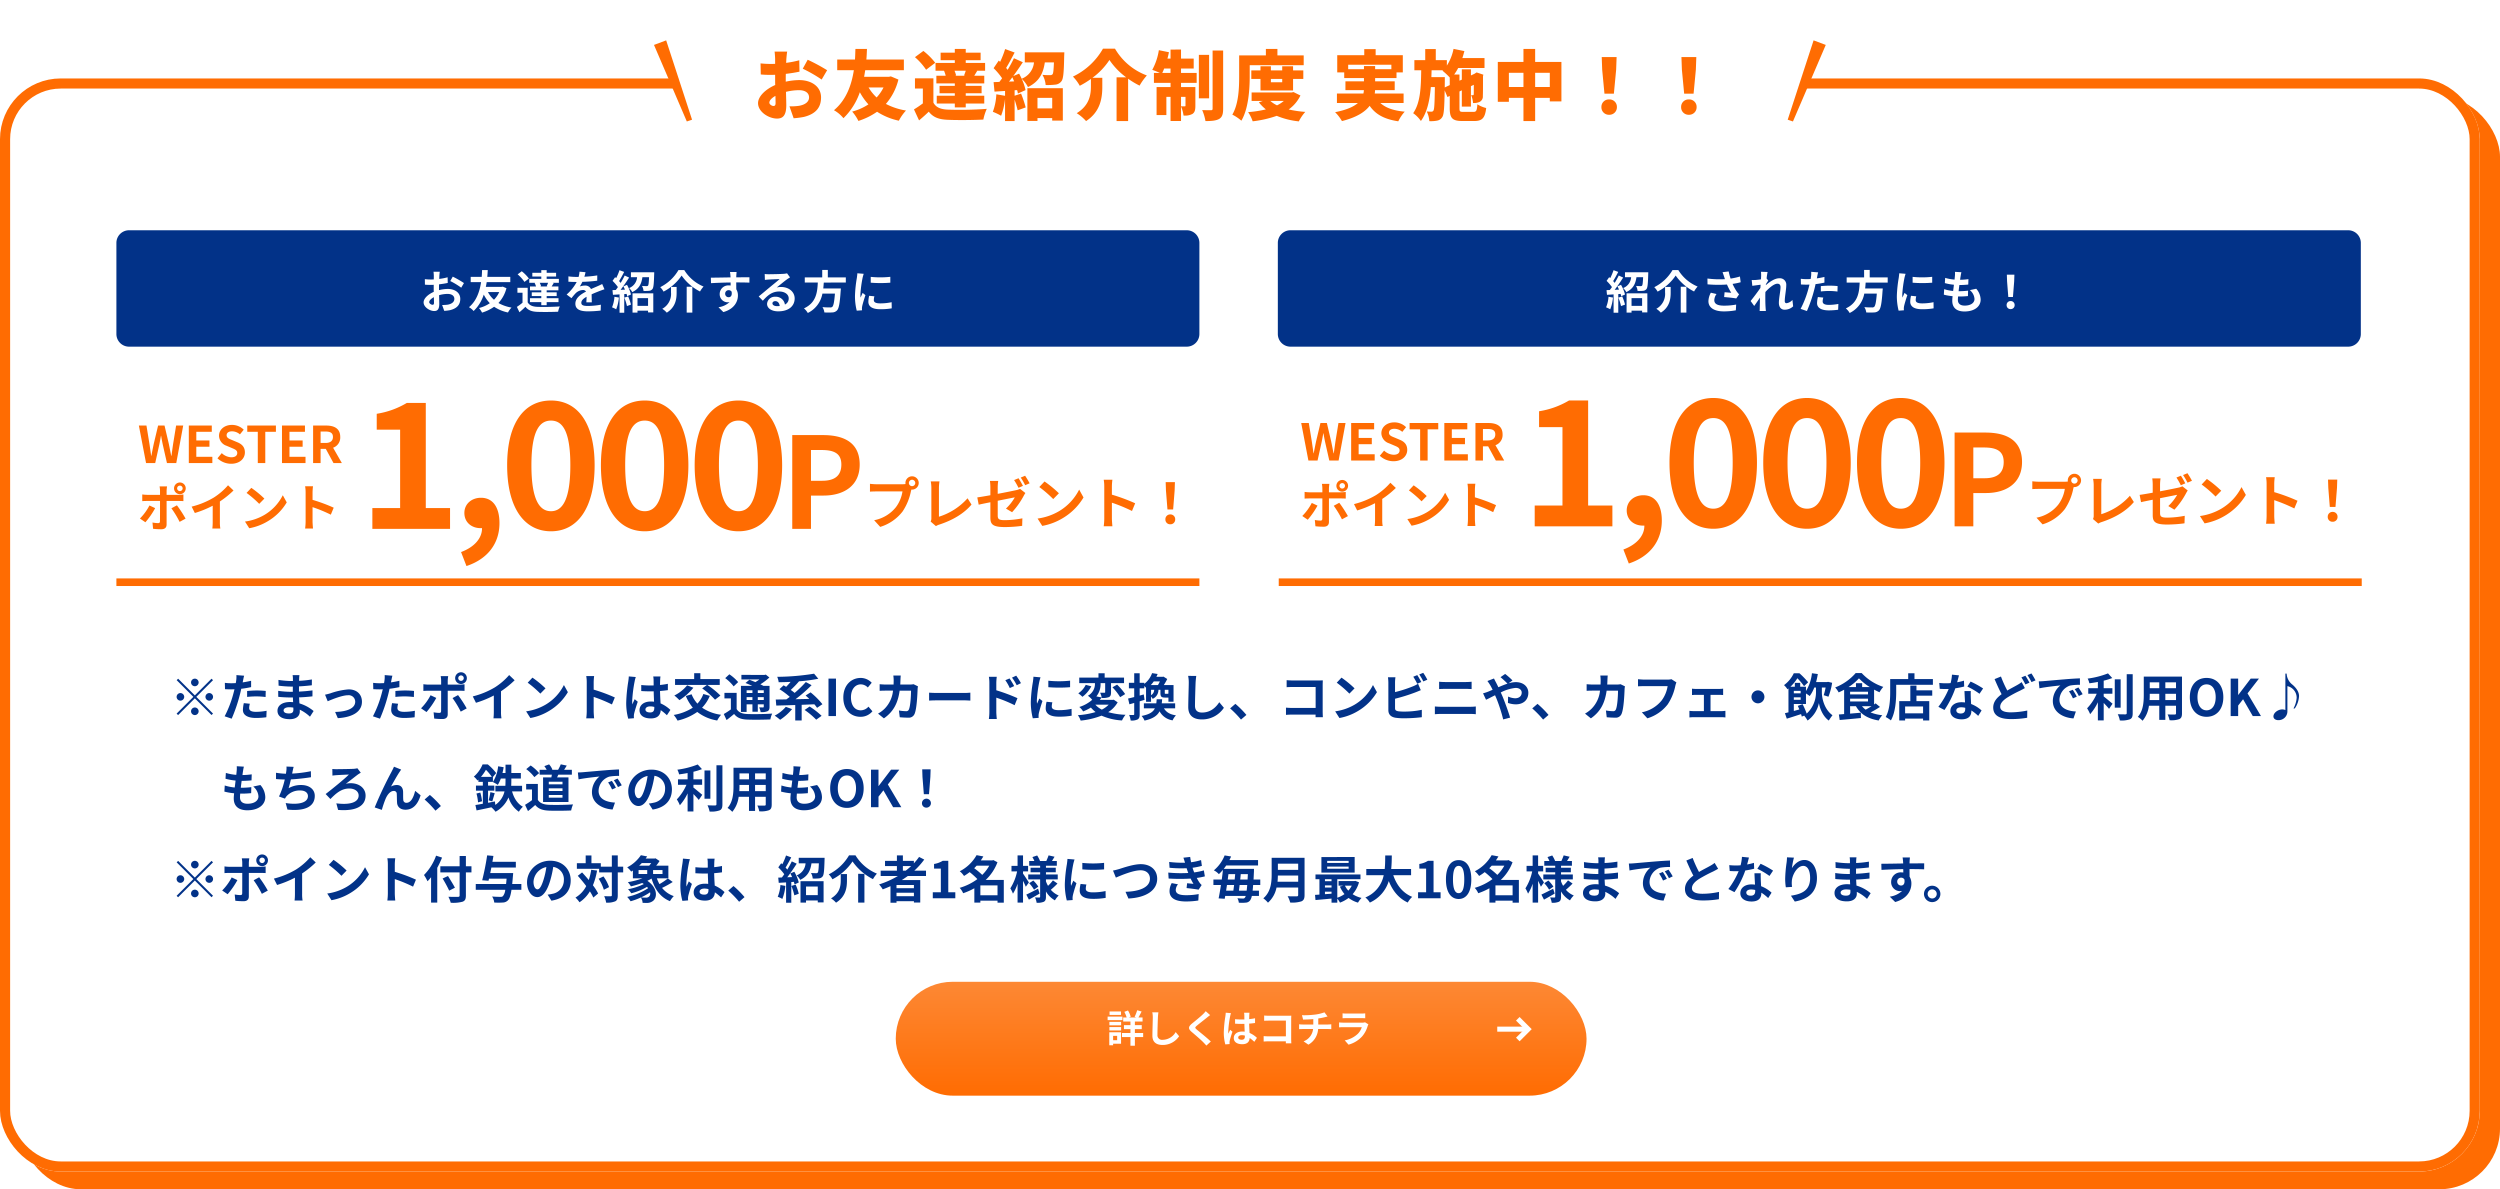 <svg xmlns="http://www.w3.org/2000/svg" xmlns:xlink="http://www.w3.org/1999/xlink" width="988" height="470" viewBox="0 0 988 470">
  <defs>
    <linearGradient id="linear-gradient" x1="0.5" x2="0.5" y2="1" gradientUnits="objectBoundingBox">
      <stop offset="0" stop-color="#fd8834"/>
      <stop offset="1" stop-color="#ff6c02"/>
    </linearGradient>
    <filter id="長方形_2214" x="349.5" y="383.5" width="282" height="54" filterUnits="userSpaceOnUse">
      <feOffset dy="4" input="SourceAlpha"/>
      <feGaussianBlur stdDeviation="1.5" result="blur"/>
      <feFlood flood-opacity="0.161"/>
      <feComposite operator="in" in2="blur"/>
      <feComposite in="SourceGraphic"/>
    </filter>
  </defs>
  <g id="グループ_5609" data-name="グループ 5609" transform="translate(-193 -1641)">
    <g id="グループ_5587" data-name="グループ 5587" transform="translate(0 519)">
      <rect id="長方形_2330" data-name="長方形 2330" width="980" height="432" rx="24" transform="translate(201 1160)" fill="#ff6c02"/>
      <g id="長方形_2869" data-name="長方形 2869" transform="translate(193 1153)" fill="#fff" stroke="#ff6c02" stroke-width="4">
        <rect width="980" height="432" rx="24" stroke="none"/>
        <rect x="2" y="2" width="976" height="428" rx="22" fill="none"/>
      </g>
    </g>
    <path id="パス_1850" data-name="パス 1850" d="M0,0H446V48H0Z" transform="translate(461 1641)" fill="#fff"/>
    <path id="パス_1849" data-name="パス 1849" d="M-178.9-24.6h-4.98c.09.57.21,2.31.21,2.94v1.89c-.51.03-.99.03-1.44.03a35.384,35.384,0,0,1-4.32-.21l.09,4.38a38.791,38.791,0,0,0,4.38.15c.39,0,.81,0,1.29-.03v1.71c0,.78,0,1.56.03,2.34-3.78,1.65-6.78,4.47-6.78,7.17,0,3.45,4.26,6.09,7.5,6.09,2.16,0,3.66-1.05,3.66-5.28,0-.93-.06-3.03-.12-5.28a21.68,21.68,0,0,1,5.13-.66c2.49,0,3.99,1.08,3.99,2.85,0,1.83-1.68,2.94-3.99,3.33a22.813,22.813,0,0,1-3.75.21l1.65,4.71a33.9,33.9,0,0,0,4.08-.54c5.13-1.29,6.75-4.17,6.75-7.68,0-4.44-3.93-6.87-8.67-6.87a25.389,25.389,0,0,0-5.28.63v-1.17c0-.66,0-1.29.03-1.92,1.83-.21,3.75-.51,5.4-.87l-.09-4.5a37.87,37.87,0,0,1-5.19,1.02l.09-1.53C-179.175-22.47-179.025-24.03-178.9-24.6Zm8.1,3.21-1.95,3.54a55.857,55.857,0,0,1,7.47,4.29l2.16-3.69A74.113,74.113,0,0,0-170.8-21.39Zm-15.15,16.95c0-.84.9-1.83,2.4-2.67.03,1.23.06,2.25.06,2.82,0,1.05-.42,1.17-.87,1.17C-184.935-3.12-185.955-3.72-185.955-4.44Zm45.12-6a16.611,16.611,0,0,1-2.73,3.96,17.57,17.57,0,0,1-3.18-3.96Zm2.88-4.38-.78.18h-9.78c.18-.9.3-1.77.45-2.61h15.27v-4.23h-14.82c.15-1.65.18-3.09.24-4.17h-4.56c-.06.99-.06,2.43-.18,4.17h-7.02v4.23h6.57c-.81,5.28-2.76,11.58-7.86,15.81a13.081,13.081,0,0,1,3.75,3.15,26.136,26.136,0,0,0,6.48-10.26,23.362,23.362,0,0,0,3.39,4.8,21.48,21.48,0,0,1-6.42,2.85,16.837,16.837,0,0,1,2.46,3.69,27.3,27.3,0,0,0,7.38-3.63,25.554,25.554,0,0,0,8.61,3.54,17.955,17.955,0,0,1,2.82-4.02,26.065,26.065,0,0,1-7.95-2.61,23.077,23.077,0,0,0,4.95-9.63Zm29.43-.24h-4.2l.57-.12a10.467,10.467,0,0,0-.63-1.86h4.44c-.18.63-.45,1.29-.66,1.86Zm-11.43,0v3.03h7.29v.96h-6.03v2.94h6.03v.96h-7.14v3.09h7.14v1.53h4.32V-4.08h7.32V-7.17h-7.32v-.96h6.27v-2.94h-6.27v-.96h7.32v-3.03h-3.96c.33-.54.72-1.2,1.17-1.92l-.27-.06h3.39v-3.09h-7.65v-1.08h5.88v-2.97h-5.88v-1.47h-4.32v1.47h-5.61v2.97h5.61v1.08h-7.62v3.09h3.36a11.8,11.8,0,0,1,.66,1.98Zm-.45-5.13a26.517,26.517,0,0,0-4.68-4.68l-3.33,2.46A25.158,25.158,0,0,1-124-17.43Zm-.72,6.15h-7.29v4.02h3.12v5.88c-1.17.87-2.4,1.71-3.51,2.37l2.01,4.35c1.53-1.29,2.7-2.34,3.84-3.45,1.77,2.28,4.02,3.06,7.41,3.21,3.84.18,10.23.12,14.16-.09a19.953,19.953,0,0,1,1.35-4.23,143.107,143.107,0,0,1-15.45.3c-2.82-.12-4.65-.9-5.64-2.76Zm46.95,7.71v4.17h-5.82V-6.33Zm-9.81,9.12h3.99V1.65h5.82V2.67h4.2V-10.14h-14.01Zm-7.26-15.54c.42-.54.87-1.11,1.32-1.71.24.51.48,1.08.72,1.62ZM-85-24.33v3.99h3.63a7.626,7.626,0,0,1-4.86,6.45c-.33-.69-.66-1.38-1.02-2.01l-2.31.96c1.32-1.8,2.64-3.72,3.78-5.46l-3.51-1.59a51.039,51.039,0,0,1-2.49,4.59c-.18-.24-.39-.51-.6-.75,1.05-1.68,2.25-3.99,3.36-6.09l-3.75-1.38a37.455,37.455,0,0,1-1.98,5.07l-.54-.51-2.04,3a26.321,26.321,0,0,1,3.36,3.99q-.54.765-1.08,1.44l-2.28.09.36,3.75,4.17-.27v1.92l-3.45-.6a22.688,22.688,0,0,1-1.38,6.93A21.914,21.914,0,0,1-94.365.75a27.234,27.234,0,0,0,1.56-6.66V2.85h3.78V-5.64c.48,1.5.96,3.09,1.2,4.23l3.18-1.14a46.67,46.67,0,0,0-1.83-5.46l-2.55.84V-9.33l.99-.06a8.516,8.516,0,0,1,.3,1.35l3.03-1.35a20.271,20.271,0,0,0-1.53-4.47,11.406,11.406,0,0,1,2.49,3.27c4.62-2.25,6.06-5.67,6.66-9.75h3.6c-.12,3-.24,4.32-.57,4.71a1.251,1.251,0,0,1-.99.33c-.6,0-1.77,0-2.97-.12a9.562,9.562,0,0,1,1.26,4.02,26.675,26.675,0,0,0,3.78-.15,3.367,3.367,0,0,0,2.46-1.35c.78-.99.96-3.72,1.08-9.93.03-.48.06-1.5.06-1.5Zm30.9-1.44a27.07,27.07,0,0,1-11.88,11.04,16.305,16.305,0,0,1,2.7,3.63,34.671,34.671,0,0,0,4.41-2.7v2.88c0,3.33-.54,7.53-5.61,10.65a17.075,17.075,0,0,1,3.69,3.12c5.82-3.78,6.42-9.39,6.42-13.65v-3.45h-3.9a27.276,27.276,0,0,0,6.72-7.05,27.838,27.838,0,0,0,6.63,6.87h-3.81V2.85h4.56V-13.89a32.433,32.433,0,0,0,4.53,2.73,23.442,23.442,0,0,1,2.88-4.02,24.359,24.359,0,0,1-12.6-10.59Zm23.43,9.6c.24-.51.51-1.11.75-1.74h2.52v1.74Zm9.18,9.45V-3.3c0,.27-.09.33-.33.33s-.87,0-1.44-.03V-6.72Zm-1.77-11.19h5.01v-3.93h-5.01v-3.57H-27.4v3.57h-1.23c.24-.84.42-1.68.6-2.52l-3.99-.81a23.661,23.661,0,0,1-2.61,7.77c.78.27,2.07.78,3.03,1.23h-2.37v3.93h6.57v1.65h-5.52V.48h3.87v-7.2h1.65V2.82h4.14V-2.94a13.151,13.151,0,0,1,.99,3.6,6.162,6.162,0,0,0,3.51-.63c.96-.63,1.17-1.65,1.17-3.24v-7.38h-5.67v-1.65h6.18v-3.93h-6.18Zm11.1-5.4h-4.05V-6.15h4.05Zm1.38-1.71V-2.07c0,.48-.18.63-.66.63-.51,0-2.01,0-3.45-.06A18.84,18.84,0,0,1-13.6,2.85c2.37,0,4.17-.15,5.4-.84C-7,1.29-6.615.15-6.615-2.04V-25.02Zm14.67,5.79h21.33V-23.1H14.835v-2.55h-4.56v2.55H-.285v8.34c0,4.44-.18,10.8-2.7,15.06A17.3,17.3,0,0,1,.585,2.7c2.82-4.74,3.3-12.45,3.3-17.46Zm12.84,5.43v1.32h-4.47V-13.8Zm4.29,4.56V-13.8h4.05v-3.39h-4.05v-1.62h-4.29v1.62h-4.47v-1.62H8.145v1.62H4.515v3.39h3.63v4.56ZM17.355-5.1a12.8,12.8,0,0,1-2.67,1.74,11.514,11.514,0,0,1-2.64-1.74ZM21.2-8.61l-.75.15H4.635V-5.1h4.41l-1.53.54a16.2,16.2,0,0,0,2.76,2.79A43.642,43.642,0,0,1,3.255-.69a14.639,14.639,0,0,1,1.8,3.63A43.422,43.422,0,0,0,14.565.78,30.983,30.983,0,0,0,23.3,2.97a16.565,16.565,0,0,1,2.55-3.75,44.8,44.8,0,0,1-6.57-.96,14.433,14.433,0,0,0,4.65-5.52Zm21.6-9.03v-1.77h17.07v1.77h-6.42V-18.9h-4.41v1.26Zm21.9,13.35V-8.04h-11.4a10.257,10.257,0,0,0,.12-1.35h7.77v-3.48h-7.74v-1.29H61.9v-2.22h2.49v-6.81H53.655v-2.4h-4.5v2.4H38.475v6.81h2.76v2.22h7.8v1.29h-7.32v3.48H49a6.947,6.947,0,0,1-.18,1.35H38.355v3.75h8.28c-1.68,1.47-4.47,2.73-9,3.63a16.434,16.434,0,0,1,2.7,3.51c5.7-1.44,9.06-3.54,10.95-6.03C53.655.21,57.045,2.1,62.6,2.94a15.676,15.676,0,0,1,2.55-3.81c-4.41-.39-7.53-1.5-9.63-3.42Zm16.26-6.15.03-2.49v-1.59h-5.31l.09-2.7h4.5l-.18.18a29.03,29.03,0,0,1,2.85,2.67v3Zm7.41,9.66c-1.41,0-1.59-.15-1.59-1.47v-6.6l.93-.45v6.42h3.6v-8.07l1.14-.54c0,2.37,0,3.54-.03,3.75-.03.3-.12.36-.33.36a5.79,5.79,0,0,1-.69-.03,10.34,10.34,0,0,1,.75,3.12,5.528,5.528,0,0,0,2.61-.45,2.346,2.346,0,0,0,1.26-2.31c.06-.96.06-3.6.06-7.86l.15-.57-2.67-.9-.66.42-.24.15-1.35.63v-2.43h-3.6v4.08l-.93.42v-2.43h-2.1a19.734,19.734,0,0,0,1.59-2.58h10.41v-3.93h-8.76c.3-.9.57-1.83.81-2.76l-4.29-.87a19.046,19.046,0,0,1-2.64,6.6v-2.16h-4.38v-4.38h-4.17v4.38h-4.29v4.02h2.7c-.09,6.69-.3,12.87-3.18,16.95a11.984,11.984,0,0,1,3.06,3.09c2.49-3.45,3.48-8.16,3.93-13.41h1.59c-.09,6.36-.21,8.67-.54,9.24a.855.855,0,0,1-.84.48,14.917,14.917,0,0,1-1.83-.09,10.146,10.146,0,0,1,1.02,3.84,12.818,12.818,0,0,0,3.06-.21,2.888,2.888,0,0,0,2.07-1.44c.66-.96.81-3.78.93-10.53l1.11,2.64.9-.42v4.83c0,3.93,1.02,5.07,4.95,5.07h4.77c3.12,0,4.23-1.2,4.68-5.13a11.27,11.27,0,0,1-3.48-1.47c-.18,2.52-.42,3-1.56,3Zm28.32-9.84v-5.61h5.79v5.61Zm-10.38,0v-5.61h5.76v5.61Zm10.38-9.9v-5.13h-4.62v5.13h-10.14V-4.77h4.38V-6.33h5.76V2.85h4.62V-6.33h5.79v1.41h4.59v-15.6Zm27.39,12.54h3.72l.9-9.48.18-4.98h-5.88l.18,4.98Zm1.86,8.34a2.963,2.963,0,0,0,3.06-3.06,2.915,2.915,0,0,0-3.06-3,2.915,2.915,0,0,0-3.06,3A2.946,2.946,0,0,0,145.935.36Zm29.64-8.34h3.72l.9-9.48.18-4.98h-5.88l.18,4.98Zm1.86,8.34a2.963,2.963,0,0,0,3.06-3.06,2.915,2.915,0,0,0-3.06-3,2.915,2.915,0,0,0-3.06,3A2.946,2.946,0,0,0,177.435.36Z" transform="translate(683 1686)" fill="#ff6c02"/>
    <path id="パス_1846" data-name="パス 1846" d="M5,0H423a5,5,0,0,1,5,5V41a5,5,0,0,1-5,5H5a5,5,0,0,1-5-5V5A5,5,0,0,1,5,0Z" transform="translate(239 1732)" fill="#023288"/>
    <path id="パス_1847" data-name="パス 1847" d="M5,0H423a5,5,0,0,1,5,5V41a5,5,0,0,1-5,5H5a5,5,0,0,1-5-5V5A5,5,0,0,1,5,0Z" transform="translate(698 1732)" fill="#023288"/>
    <path id="パス_1798" data-name="パス 1798" d="M-2.978,29.933,9.995-.315,5.183-2.121-5.049,29.238Z" transform="translate(904.549 1659.07)" fill="#ff6c02"/>
    <path id="パス_1799" data-name="パス 1799" d="M7.924,29.933-5.049-.315-.237-2.121,9.995,29.238Z" transform="translate(456.505 1659.07)" fill="#ff6c02"/>
    <g id="グループ_5589" data-name="グループ 5589" transform="translate(13.5 111)">
      <g id="グループ_5581" data-name="グループ 5581" transform="translate(234.092 1645)">
        <path id="パス_1852" data-name="パス 1852" d="M5.658,0h30.7V-8.211H26.772V-49.749H19.251A33.12,33.12,0,0,1,7.383-45.471v6.279h9.246V-8.211H5.658ZM42.849,14.7C51.2,11.937,55.89,5.8,55.89-2.277c0-6.279-2.622-10.005-7.314-10.005-3.588,0-6.555,2.346-6.555,6,0,3.864,3.036,6,6.348,6h.621c.069,3.864-2.9,7.452-8.28,9.453ZM76.245.966c10.488,0,17.25-9.177,17.25-26.082,0-16.767-6.762-25.6-17.25-25.6s-17.319,8.763-17.319,25.6C58.926-8.211,65.757.966,76.245.966Zm0-7.935c-4.416,0-7.728-4.278-7.728-18.147,0-13.8,3.312-17.664,7.728-17.664S83.9-38.916,83.9-25.116C83.9-11.247,80.661-6.969,76.245-6.969ZM113.3.966c10.488,0,17.25-9.177,17.25-26.082,0-16.767-6.762-25.6-17.25-25.6s-17.319,8.763-17.319,25.6C95.979-8.211,102.81.966,113.3.966Zm0-7.935c-4.416,0-7.728-4.278-7.728-18.147,0-13.8,3.312-17.664,7.728-17.664s7.659,3.864,7.659,17.664C120.957-11.247,117.714-6.969,113.3-6.969ZM150.351.966c10.488,0,17.25-9.177,17.25-26.082,0-16.767-6.762-25.6-17.25-25.6s-17.319,8.763-17.319,25.6C133.032-8.211,139.863.966,150.351.966Zm0-7.935c-4.416,0-7.728-4.278-7.728-18.147,0-13.8,3.312-17.664,7.728-17.664s7.659,3.864,7.659,17.664C158.01-11.247,154.767-6.969,150.351-6.969ZM171.6,0H179V-13.15h4.95c7.95,0,14.3-3.8,14.3-12.25,0-8.75-6.3-11.65-14.5-11.65H171.6ZM179-19V-31.15h4.2c5.1,0,7.8,1.45,7.8,5.75,0,4.25-2.45,6.4-7.55,6.4Z" transform="translate(86.908 94)" fill="#ff6c02"/>
        <path id="パス_1853" data-name="パス 1853" d="M3.22,0H6.84L8.46-7.32c.24-1.16.44-2.3.64-3.44h.08c.18,1.14.4,2.28.64,3.44L11.48,0h3.68L17.9-14.82H15.1L13.92-7.58c-.22,1.54-.44,3.12-.66,4.72h-.1c-.32-1.6-.62-3.2-.94-4.72l-1.7-7.24H7.98L6.26-7.58c-.32,1.54-.64,3.12-.94,4.72H5.24c-.22-1.6-.46-3.16-.68-4.72L3.38-14.82h-3Zm16.9,0h9.3V-2.48H23.08V-6.44h5.2V-8.92h-5.2v-3.42H29.2v-2.48H20.12ZM36.84.28c3.42,0,5.44-2.06,5.44-4.48,0-2.14-1.18-3.28-2.98-4.02l-1.94-.82c-1.26-.5-2.3-.88-2.3-1.94,0-.98.82-1.56,2.12-1.56a4.721,4.721,0,0,1,3.14,1.22l1.5-1.86a6.568,6.568,0,0,0-4.64-1.9c-3,0-5.12,1.86-5.12,4.28a4.288,4.288,0,0,0,3,3.98l1.98.84c1.32.56,2.22.9,2.22,2,0,1.04-.82,1.7-2.36,1.7a5.823,5.823,0,0,1-3.76-1.64l-1.7,2.04A7.887,7.887,0,0,0,36.84.28ZM47.38,0h2.96V-12.34h4.2v-2.48H43.22v2.48h4.16Zm9.56,0h9.3V-2.48H59.9V-6.44h5.2V-8.92H59.9v-3.42h6.12v-2.48H56.94Zm12.3,0H72.2V-5.6h2.06L77.3,0h3.3L77.14-6.06a4.237,4.237,0,0,0,2.82-4.26c0-3.4-2.46-4.5-5.56-4.5H69.24ZM72.2-7.94v-4.52h1.92c1.9,0,2.96.54,2.96,2.14,0,1.58-1.06,2.38-2.96,2.38ZM15.5,10a1.093,1.093,0,0,1,1.1-1.08,1.08,1.08,0,1,1,0,2.16A1.093,1.093,0,0,1,15.5,10Zm-1.22,0A2.31,2.31,0,1,0,16.6,7.68,2.322,2.322,0,0,0,14.28,10Zm-2.76-.78H8.56a10.361,10.361,0,0,1,.18,1.74v1.6H3.66a15.227,15.227,0,0,1-1.94-.16v2.66c.56-.06,1.34-.08,1.94-.08H8.74V15c0,.94,0,7.28-.02,8.02-.02.52-.22.72-.74.72a13.833,13.833,0,0,1-2.22-.24L6,25.98a28.878,28.878,0,0,0,3.26.18c1.42,0,2.08-.72,2.08-1.88v-9.3h4.68c.54,0,1.32.02,1.96.06V12.42a16.187,16.187,0,0,1-1.98.14H11.34v-1.6A16.213,16.213,0,0,1,11.52,9.22Zm-4.7,8.6L4.56,16.76A20.841,20.841,0,0,1,.8,21.92L2.96,23.4A31.39,31.39,0,0,0,6.82,17.82Zm8.6-1.12-2.18,1.18a37.973,37.973,0,0,1,3.24,5.36l2.36-1.28A46.49,46.49,0,0,0,15.42,16.7Zm5.82.52,1.26,2.52a40.075,40.075,0,0,0,7.06-2.88v6.4a22.4,22.4,0,0,1-.14,2.62h3.16a13.75,13.75,0,0,1-.18-2.62V15.18a36.685,36.685,0,0,0,5.38-4.34L35.62,8.78a25.641,25.641,0,0,1-5.64,4.86A32.16,32.16,0,0,1,21.24,17.22ZM44.82,9.8l-1.88,2a41.585,41.585,0,0,1,5,4.32l2.04-2.08A40.394,40.394,0,0,0,44.82,9.8Zm-2.5,13.32L44,25.76a21.659,21.659,0,0,0,7.42-2.82,21.267,21.267,0,0,0,7.4-7.4l-1.56-2.82a18.832,18.832,0,0,1-7.28,7.78A20.614,20.614,0,0,1,42.32,23.12Zm23.96-.04a21.968,21.968,0,0,1-.2,2.8H69.2c-.08-.82-.18-2.22-.18-2.8V17.42a57.768,57.768,0,0,1,7.22,2.98l1.14-2.76a65.321,65.321,0,0,0-8.36-3.1V11.58a21.746,21.746,0,0,1,.18-2.4H66.08a13.883,13.883,0,0,1,.2,2.4Z" transform="translate(-0.092 68)" fill="#ff6c02"/>
        <path id="パス_1854" data-name="パス 1854" d="M17.688-16.126A1.277,1.277,0,0,1,18.964-17.4a1.272,1.272,0,0,1,1.254,1.276,1.268,1.268,0,0,1-1.254,1.254A1.272,1.272,0,0,1,17.688-16.126Zm-1.364,0a2.437,2.437,0,0,0,.044.418,9.492,9.492,0,0,1-1.254.088H4.928A24.5,24.5,0,0,1,2.31-15.8v3.1c.55-.044,1.606-.088,2.618-.088h10.23a13.825,13.825,0,0,1-2.574,6.2A14.422,14.422,0,0,1,3.96-1.408l2.4,2.64A17.67,17.67,0,0,0,15.2-4.862a22.208,22.208,0,0,0,3.3-8.008c.066-.2.11-.418.176-.66a1.254,1.254,0,0,0,.286.022,2.639,2.639,0,0,0,2.618-2.618,2.643,2.643,0,0,0-2.618-2.64A2.648,2.648,0,0,0,16.324-16.126ZM26.29-.88l2.09,1.8a5.678,5.678,0,0,1,1.3-.594c5.192-1.694,9.746-4.312,12.76-7.92l-1.562-2.486A25.209,25.209,0,0,1,29.568-2.794v-11.44a16.092,16.092,0,0,1,.22-2.508H26.334a14.056,14.056,0,0,1,.242,2.508V-2.31A2.873,2.873,0,0,1,26.29-.88ZM61.028-18l-1.76.726a28.011,28.011,0,0,1,1.738,3.058l1.76-.77C62.348-15.8,61.578-17.182,61.028-18Zm2.6-.99-1.738.726a25.671,25.671,0,0,1,1.76,3.014l1.76-.748A34.411,34.411,0,0,0,63.624-18.986ZM49.9-2.508c0,2.6.726,3.806,5.72,3.806A51.785,51.785,0,0,0,62.458.814l.088-2.97a38,38,0,0,1-6.952.726c-2.4,0-2.794-.484-2.794-1.848v-5.83c3.1-.616,6.072-1.21,6.754-1.342a18.953,18.953,0,0,1-3.5,4.444l2.42,1.43a30.934,30.934,0,0,0,4.554-6.4c.2-.4.506-.88.7-1.188l-2.112-1.65a6.441,6.441,0,0,1-1.562.528c-.99.22-4.07.858-7.26,1.452V-14.41a18.16,18.16,0,0,1,.2-2.53H49.72a18.519,18.519,0,0,1,.176,2.53v3.124c-2.178.4-4.114.726-5.17.858l.55,2.882c.924-.22,2.662-.572,4.62-.968ZM71.3-16.72l-2.068,2.2a45.743,45.743,0,0,1,5.5,4.752l2.244-2.288A44.432,44.432,0,0,0,71.3-16.72ZM68.552-2.068,70.4.836a23.825,23.825,0,0,0,8.162-3.1,23.394,23.394,0,0,0,8.14-8.14l-1.716-3.1A20.715,20.715,0,0,1,76.978-4.95,22.675,22.675,0,0,1,68.552-2.068Zm26.356-.044a24.164,24.164,0,0,1-.22,3.08H98.12c-.088-.9-.2-2.442-.2-3.08V-8.338a63.544,63.544,0,0,1,7.942,3.278L107.118-8.1a71.852,71.852,0,0,0-9.2-3.41v-3.256a23.918,23.918,0,0,1,.2-2.64H94.688a15.272,15.272,0,0,1,.22,2.64Zm24.97-3.542h2.244l.594-7.524.11-3.278h-3.652l.11,3.278ZM121,.2a1.872,1.872,0,0,0,1.936-1.936A1.878,1.878,0,0,0,121-3.7a1.878,1.878,0,0,0-1.936,1.958A1.86,1.86,0,0,0,121,.2Z" transform="translate(286.908 92)" fill="#ff6c02"/>
      </g>
      <line id="線_105" data-name="線 105" x2="428" transform="translate(225.5 1760.092)" fill="none" stroke="#ff6c02" stroke-width="3"/>
    </g>
    <path id="パス_1848" data-name="パス 1848" d="M-83.322-4.716A13.087,13.087,0,0,1-84.276-.54a10.58,10.58,0,0,1,1.638.774,16.642,16.642,0,0,0,1.08-4.644Zm3.906.324a21.3,21.3,0,0,1,1.044,3.348l1.584-.576A19.846,19.846,0,0,0-77.9-4.86Zm-.378-4.446c.216.4.432.846.63,1.3l-1.728.072c1.134-1.458,2.376-3.276,3.366-4.842l-1.746-.81a32.643,32.643,0,0,1-1.6,2.916c-.18-.216-.378-.468-.612-.72.648-1.008,1.368-2.394,2.016-3.618l-1.854-.684A22.818,22.818,0,0,1-82.638-12.1c-.144-.126-.288-.252-.414-.36L-84.078-11A17.664,17.664,0,0,1-81.954-8.55c-.288.414-.576.81-.846,1.152l-1.3.054.18,1.854,2.61-.162V1.584h1.854V-5.778l.918-.072a8.63,8.63,0,0,1,.234.918l1.512-.684a15.259,15.259,0,0,0-1.584-3.816Zm9.756,4.662v3.06h-4.176v-3.06ZM-76.176,1.53h1.962V.774h4.176v.684h2.07V-6.066h-8.208Zm-.63-15.93v1.962h2.43a4.941,4.941,0,0,1-3.168,4.284,5.636,5.636,0,0,1,1.26,1.6c2.772-1.314,3.654-3.384,4.014-5.886h2.628c-.09,2.16-.2,3.06-.414,3.33a.744.744,0,0,1-.576.18c-.342,0-1.062,0-1.818-.072a4.549,4.549,0,0,1,.612,1.98,15.956,15.956,0,0,0,2.2-.054,1.821,1.821,0,0,0,1.332-.7c.45-.558.576-2.106.684-5.85.018-.252.018-.774.018-.774Zm20.034,1.3A19.727,19.727,0,0,0-49.5-6.8a10.816,10.816,0,0,1,1.4-1.962,16.167,16.167,0,0,1-7.632-6.516h-2.286a17.276,17.276,0,0,1-7.218,6.768A7.626,7.626,0,0,1-63.918-6.75,19.274,19.274,0,0,0-56.772-13.1Zm2,4.41V1.548h2.232V-8.694Zm-6.192.09v2.178A6.693,6.693,0,0,1-64.422.036a8.226,8.226,0,0,1,1.782,1.53c3.51-2.214,3.888-5.4,3.888-7.938V-8.6Zm23.292-4.176c.108.306.216.684.36,1.1a37.681,37.681,0,0,1-6.912-.252l.036,2.3a48.268,48.268,0,0,0,7.686.072A23.652,23.652,0,0,0-34.812-6.3c-.558-.036-1.746-.144-2.628-.216l-.18,1.908c1.512.126,3.78.36,4.788.558l1.116-1.62a11.35,11.35,0,0,1-.972-1.206,19.716,19.716,0,0,1-1.6-2.934,23.94,23.94,0,0,0,3.2-.648l-.288-2.268a27.106,27.106,0,0,1-3.69.828,21.05,21.05,0,0,1-.756-2.826l-2.43.288C-38.016-13.842-37.818-13.194-37.674-12.78ZM-40.626-5.8l-2.25-.522A7.368,7.368,0,0,0-43.83-2.97c0,2.592,2.322,4.014,5.994,4.032A25.394,25.394,0,0,0-32.994.63l.126-2.268a24.86,24.86,0,0,1-4.824.432c-2.466,0-3.816-.648-3.816-2.16A4.336,4.336,0,0,1-40.626-5.8ZM-23-12.978c0,.2-.036.7-.072,1.386-.774.108-1.566.2-2.088.234a15.465,15.465,0,0,1-1.566.018l.234,2.3c1.008-.144,2.394-.324,3.276-.432-.018.432-.054.864-.09,1.278-1.026,1.512-2.826,3.888-3.852,5.148L-25.74-1.08c.63-.846,1.512-2.16,2.268-3.294-.018,1.512-.036,2.556-.072,3.96,0,.288-.018.918-.054,1.332h2.484C-21.168.5-21.222-.144-21.24-.468c-.108-1.692-.108-3.2-.108-4.68,0-.468.018-.954.036-1.458,1.476-1.62,3.42-3.276,4.752-3.276.756,0,1.224.45,1.224,1.332,0,1.638-.648,4.284-.648,6.228,0,1.746.9,2.718,2.25,2.718A4.8,4.8,0,0,0-10.35-.936l-.288-2.538a3.734,3.734,0,0,1-2.34,1.3c-.45,0-.684-.342-.684-.81,0-1.854.594-4.5.594-6.372a2.515,2.515,0,0,0-2.826-2.664c-1.746,0-3.816,1.458-5.238,2.7.018-.144.018-.27.036-.4.306-.468.666-1.062.918-1.386l-.666-.864c.126-1.116.288-2.034.4-2.538l-2.628-.09A9.939,9.939,0,0,1-23-12.978ZM1.566-4.392-.576-4.608A12.587,12.587,0,0,0-.9-2.2C-.9-.378.738.666,3.762.666A28.9,28.9,0,0,0,7.434.414l.09-2.3a21.124,21.124,0,0,1-3.744.378c-1.926,0-2.466-.594-2.466-1.386A6.167,6.167,0,0,1,1.566-4.392ZM-.468-14.364l-2.754-.216a9.228,9.228,0,0,1-.054,1.818q-.054.432-.162,1.026-.837.054-1.62.054a17.813,17.813,0,0,1-2.268-.144l.054,2.25c.63.036,1.314.072,2.178.072.378,0,.774-.018,1.188-.036-.108.522-.252,1.026-.378,1.512A38.973,38.973,0,0,1-7.4.072l2.5.846A55.934,55.934,0,0,0-2.034-7.416c.2-.738.378-1.53.54-2.3a33.137,33.137,0,0,0,3.51-.594v-2.25c-.99.234-2,.432-3.006.576.054-.252.108-.486.144-.684C-.774-13.068-.612-13.878-.468-14.364ZM.594-8.928v2.106A30.927,30.927,0,0,1,4.068-7a26.388,26.388,0,0,1,3.1.216l.054-2.16A31.653,31.653,0,0,0,4.05-9.108C2.9-9.108,1.6-9.018.594-8.928Zm26.424-1.4v-2.052h-7.11v-2.934H17.694v2.934H10.8v2.052h5.148c-.2,3.852-.612,7.956-5.472,10.206a6.843,6.843,0,0,1,1.512,1.818,10.566,10.566,0,0,0,5.778-7.668h4.95C22.464-2.7,22.14-1.134,21.672-.738a1.155,1.155,0,0,1-.864.234c-.522,0-1.782,0-3.024-.126a4.981,4.981,0,0,1,.756,2.106,24.654,24.654,0,0,0,3.078,0A2.657,2.657,0,0,0,23.562.648c.72-.792,1.1-2.808,1.422-7.7a8.758,8.758,0,0,0,.072-.936H18.108c.09-.774.144-1.566.2-2.34Zm9.846-2.25v2.3a48.311,48.311,0,0,0,7.74,0V-12.6A37.014,37.014,0,0,1,36.864-12.582ZM38.3-4.9l-2.07-.2a11,11,0,0,0-.306,2.34C35.928-.9,37.422.2,40.518.2a25.492,25.492,0,0,0,4.644-.342l-.036-2.43a21.278,21.278,0,0,1-4.518.468c-1.836,0-2.52-.486-2.52-1.278A6.11,6.11,0,0,1,38.3-4.9Zm-4.212-8.892L31.572-14c-.018.576-.126,1.26-.18,1.764a50.192,50.192,0,0,0-.756,7.128,23.01,23.01,0,0,0,.7,5.886L33.426.63c-.018-.252-.036-.54-.036-.738a5.431,5.431,0,0,1,.09-.846c.2-.954.792-2.916,1.3-4.41L33.66-6.246c-.252.594-.54,1.224-.81,1.836a8.685,8.685,0,0,1-.072-1.17,47.742,47.742,0,0,1,.864-6.606C33.714-12.51,33.948-13.41,34.092-13.788Zm22.05-.63L53.6-14.562a9.642,9.642,0,0,1-.018,1.6c-.036.414-.09.9-.144,1.458a17,17,0,0,1-3.708-.684l-.126,2.07a21.137,21.137,0,0,0,3.582.648c-.09.81-.2,1.656-.306,2.466a16.541,16.541,0,0,1-3.546-.72l-.126,2.178a20.139,20.139,0,0,0,3.456.594c-.072.738-.126,1.386-.126,1.818,0,3.006,2,4.23,4.824,4.23,3.942,0,6.39-1.944,6.39-4.662a6.709,6.709,0,0,0-1.746-4.32l-2.538.54a4.91,4.91,0,0,1,1.854,3.492c0,1.476-1.368,2.628-3.888,2.628-1.764,0-2.682-.792-2.682-2.286,0-.324.036-.774.072-1.314h.72c1.134,0,2.178-.072,3.186-.162l.054-2.142a31.182,31.182,0,0,1-3.618.216h-.126c.09-.81.2-1.656.306-2.448a32.44,32.44,0,0,0,3.51-.18l.072-2.142a25.388,25.388,0,0,1-3.294.252c.072-.594.144-1.08.2-1.386A16.111,16.111,0,0,1,56.142-14.418Zm18.54,9.792h1.836L77-10.782l.09-2.682H74.106l.09,2.682ZM75.6.162a1.532,1.532,0,0,0,1.584-1.584,1.536,1.536,0,0,0-1.584-1.6,1.536,1.536,0,0,0-1.584,1.6A1.522,1.522,0,0,0,75.6.162Z" transform="translate(912 1763)" fill="#fff"/>
    <g id="グループ_5590" data-name="グループ 5590" transform="translate(-12.142 112.092)">
      <g id="グループ_5588" data-name="グループ 5588" transform="translate(719.092 1642.908)">
        <path id="パス_1856" data-name="パス 1856" d="M5.658,0h30.7V-8.211H26.772V-49.749H19.251A33.12,33.12,0,0,1,7.383-45.471v6.279h9.246V-8.211H5.658ZM42.849,14.7C51.2,11.937,55.89,5.8,55.89-2.277c0-6.279-2.622-10.005-7.314-10.005-3.588,0-6.555,2.346-6.555,6,0,3.864,3.036,6,6.348,6h.621c.069,3.864-2.9,7.452-8.28,9.453ZM76.245.966c10.488,0,17.25-9.177,17.25-26.082,0-16.767-6.762-25.6-17.25-25.6s-17.319,8.763-17.319,25.6C58.926-8.211,65.757.966,76.245.966Zm0-7.935c-4.416,0-7.728-4.278-7.728-18.147,0-13.8,3.312-17.664,7.728-17.664S83.9-38.916,83.9-25.116C83.9-11.247,80.661-6.969,76.245-6.969ZM113.3.966c10.488,0,17.25-9.177,17.25-26.082,0-16.767-6.762-25.6-17.25-25.6s-17.319,8.763-17.319,25.6C95.979-8.211,102.81.966,113.3.966Zm0-7.935c-4.416,0-7.728-4.278-7.728-18.147,0-13.8,3.312-17.664,7.728-17.664s7.659,3.864,7.659,17.664C120.957-11.247,117.714-6.969,113.3-6.969ZM150.351.966c10.488,0,17.25-9.177,17.25-26.082,0-16.767-6.762-25.6-17.25-25.6s-17.319,8.763-17.319,25.6C133.032-8.211,139.863.966,150.351.966Zm0-7.935c-4.416,0-7.728-4.278-7.728-18.147,0-13.8,3.312-17.664,7.728-17.664s7.659,3.864,7.659,17.664C158.01-11.247,154.767-6.969,150.351-6.969ZM171.6,0H179V-13.15h4.95c7.95,0,14.3-3.8,14.3-12.25,0-8.75-6.3-11.65-14.5-11.65H171.6ZM179-19V-31.15h4.2c5.1,0,7.8,1.45,7.8,5.75,0,4.25-2.45,6.4-7.55,6.4Z" transform="translate(86.908 94)" fill="#ff6c02"/>
        <path id="パス_1855" data-name="パス 1855" d="M3.22,0H6.84L8.46-7.32c.24-1.16.44-2.3.64-3.44h.08c.18,1.14.4,2.28.64,3.44L11.48,0h3.68L17.9-14.82H15.1L13.92-7.58c-.22,1.54-.44,3.12-.66,4.72h-.1c-.32-1.6-.62-3.2-.94-4.72l-1.7-7.24H7.98L6.26-7.58c-.32,1.54-.64,3.12-.94,4.72H5.24c-.22-1.6-.46-3.16-.68-4.72L3.38-14.82h-3Zm16.9,0h9.3V-2.48H23.08V-6.44h5.2V-8.92h-5.2v-3.42H29.2v-2.48H20.12ZM36.84.28c3.42,0,5.44-2.06,5.44-4.48,0-2.14-1.18-3.28-2.98-4.02l-1.94-.82c-1.26-.5-2.3-.88-2.3-1.94,0-.98.82-1.56,2.12-1.56a4.721,4.721,0,0,1,3.14,1.22l1.5-1.86a6.568,6.568,0,0,0-4.64-1.9c-3,0-5.12,1.86-5.12,4.28a4.288,4.288,0,0,0,3,3.98l1.98.84c1.32.56,2.22.9,2.22,2,0,1.04-.82,1.7-2.36,1.7a5.823,5.823,0,0,1-3.76-1.64l-1.7,2.04A7.887,7.887,0,0,0,36.84.28ZM47.38,0h2.96V-12.34h4.2v-2.48H43.22v2.48h4.16Zm9.56,0h9.3V-2.48H59.9V-6.44h5.2V-8.92H59.9v-3.42h6.12v-2.48H56.94Zm12.3,0H72.2V-5.6h2.06L77.3,0h3.3L77.14-6.06a4.237,4.237,0,0,0,2.82-4.26c0-3.4-2.46-4.5-5.56-4.5H69.24ZM72.2-7.94v-4.52h1.92c1.9,0,2.96.54,2.96,2.14,0,1.58-1.06,2.38-2.96,2.38ZM15.5,10a1.093,1.093,0,0,1,1.1-1.08,1.08,1.08,0,1,1,0,2.16A1.093,1.093,0,0,1,15.5,10Zm-1.22,0A2.31,2.31,0,1,0,16.6,7.68,2.322,2.322,0,0,0,14.28,10Zm-2.76-.78H8.56a10.361,10.361,0,0,1,.18,1.74v1.6H3.66a15.227,15.227,0,0,1-1.94-.16v2.66c.56-.06,1.34-.08,1.94-.08H8.74V15c0,.94,0,7.28-.02,8.02-.02.52-.22.72-.74.72a13.833,13.833,0,0,1-2.22-.24L6,25.98a28.878,28.878,0,0,0,3.26.18c1.42,0,2.08-.72,2.08-1.88v-9.3h4.68c.54,0,1.32.02,1.96.06V12.42a16.187,16.187,0,0,1-1.98.14H11.34v-1.6A16.213,16.213,0,0,1,11.52,9.22Zm-4.7,8.6L4.56,16.76A20.841,20.841,0,0,1,.8,21.92L2.96,23.4A31.39,31.39,0,0,0,6.82,17.82Zm8.6-1.12-2.18,1.18a37.973,37.973,0,0,1,3.24,5.36l2.36-1.28A46.49,46.49,0,0,0,15.42,16.7Zm5.82.52,1.26,2.52a40.075,40.075,0,0,0,7.06-2.88v6.4a22.4,22.4,0,0,1-.14,2.62h3.16a13.75,13.75,0,0,1-.18-2.62V15.18a36.685,36.685,0,0,0,5.38-4.34L35.62,8.78a25.641,25.641,0,0,1-5.64,4.86A32.16,32.16,0,0,1,21.24,17.22ZM44.82,9.8l-1.88,2a41.585,41.585,0,0,1,5,4.32l2.04-2.08A40.394,40.394,0,0,0,44.82,9.8Zm-2.5,13.32L44,25.76a21.659,21.659,0,0,0,7.42-2.82,21.267,21.267,0,0,0,7.4-7.4l-1.56-2.82a18.832,18.832,0,0,1-7.28,7.78A20.614,20.614,0,0,1,42.32,23.12Zm23.96-.04a21.968,21.968,0,0,1-.2,2.8H69.2c-.08-.82-.18-2.22-.18-2.8V17.42a57.768,57.768,0,0,1,7.22,2.98l1.14-2.76a65.321,65.321,0,0,0-8.36-3.1V11.58a21.746,21.746,0,0,1,.18-2.4H66.08a13.883,13.883,0,0,1,.2,2.4Z" transform="translate(-0.092 68)" fill="#ff6c02"/>
        <path id="パス_1857" data-name="パス 1857" d="M17.688-16.126A1.277,1.277,0,0,1,18.964-17.4a1.272,1.272,0,0,1,1.254,1.276,1.268,1.268,0,0,1-1.254,1.254A1.272,1.272,0,0,1,17.688-16.126Zm-1.364,0a2.437,2.437,0,0,0,.044.418,9.492,9.492,0,0,1-1.254.088H4.928A24.5,24.5,0,0,1,2.31-15.8v3.1c.55-.044,1.606-.088,2.618-.088h10.23a13.825,13.825,0,0,1-2.574,6.2A14.422,14.422,0,0,1,3.96-1.408l2.4,2.64A17.67,17.67,0,0,0,15.2-4.862a22.208,22.208,0,0,0,3.3-8.008c.066-.2.11-.418.176-.66a1.254,1.254,0,0,0,.286.022,2.639,2.639,0,0,0,2.618-2.618,2.643,2.643,0,0,0-2.618-2.64A2.648,2.648,0,0,0,16.324-16.126ZM26.29-.88l2.09,1.8a5.678,5.678,0,0,1,1.3-.594c5.192-1.694,9.746-4.312,12.76-7.92l-1.562-2.486A25.209,25.209,0,0,1,29.568-2.794v-11.44a16.092,16.092,0,0,1,.22-2.508H26.334a14.056,14.056,0,0,1,.242,2.508V-2.31A2.873,2.873,0,0,1,26.29-.88ZM61.028-18l-1.76.726a28.011,28.011,0,0,1,1.738,3.058l1.76-.77C62.348-15.8,61.578-17.182,61.028-18Zm2.6-.99-1.738.726a25.671,25.671,0,0,1,1.76,3.014l1.76-.748A34.411,34.411,0,0,0,63.624-18.986ZM49.9-2.508c0,2.6.726,3.806,5.72,3.806A51.785,51.785,0,0,0,62.458.814l.088-2.97a38,38,0,0,1-6.952.726c-2.4,0-2.794-.484-2.794-1.848v-5.83c3.1-.616,6.072-1.21,6.754-1.342a18.953,18.953,0,0,1-3.5,4.444l2.42,1.43a30.934,30.934,0,0,0,4.554-6.4c.2-.4.506-.88.7-1.188l-2.112-1.65a6.441,6.441,0,0,1-1.562.528c-.99.22-4.07.858-7.26,1.452V-14.41a18.16,18.16,0,0,1,.2-2.53H49.72a18.519,18.519,0,0,1,.176,2.53v3.124c-2.178.4-4.114.726-5.17.858l.55,2.882c.924-.22,2.662-.572,4.62-.968ZM71.3-16.72l-2.068,2.2a45.743,45.743,0,0,1,5.5,4.752l2.244-2.288A44.432,44.432,0,0,0,71.3-16.72ZM68.552-2.068,70.4.836a23.825,23.825,0,0,0,8.162-3.1,23.394,23.394,0,0,0,8.14-8.14l-1.716-3.1A20.715,20.715,0,0,1,76.978-4.95,22.675,22.675,0,0,1,68.552-2.068Zm26.356-.044a24.164,24.164,0,0,1-.22,3.08H98.12c-.088-.9-.2-2.442-.2-3.08V-8.338a63.544,63.544,0,0,1,7.942,3.278L107.118-8.1a71.852,71.852,0,0,0-9.2-3.41v-3.256a23.918,23.918,0,0,1,.2-2.64H94.688a15.272,15.272,0,0,1,.22,2.64Zm24.97-3.542h2.244l.594-7.524.11-3.278h-3.652l.11,3.278ZM121,.2a1.872,1.872,0,0,0,1.936-1.936A1.878,1.878,0,0,0,121-3.7a1.878,1.878,0,0,0-1.936,1.958A1.86,1.86,0,0,0,121,.2Z" transform="translate(286.908 92)" fill="#ff6c02"/>
      </g>
      <line id="線_108" data-name="線 108" x2="428" transform="translate(710.5 1759)" fill="none" stroke="#ff6c02" stroke-width="3"/>
    </g>
    <path id="パス_1845" data-name="パス 1845" d="M10-11.8a1.511,1.511,0,0,0,1.5-1.5A1.511,1.511,0,0,0,10-14.8a1.511,1.511,0,0,0-1.5,1.5A1.511,1.511,0,0,0,10-11.8Zm0,3.62-6.6-6.6-.58.58,6.6,6.6L2.8-.98l.58.58L10-7.02l6.6,6.6L17.18-1l-6.6-6.6,6.6-6.6-.58-.58ZM5.8-7.6A1.511,1.511,0,0,0,4.3-9.1,1.511,1.511,0,0,0,2.8-7.6,1.511,1.511,0,0,0,4.3-6.1,1.511,1.511,0,0,0,5.8-7.6Zm8.4,0a1.511,1.511,0,0,0,1.5,1.5,1.511,1.511,0,0,0,1.5-1.5,1.511,1.511,0,0,0-1.5-1.5A1.511,1.511,0,0,0,14.2-7.6ZM10-3.4A1.511,1.511,0,0,0,8.5-1.9,1.511,1.511,0,0,0,10-.4a1.511,1.511,0,0,0,1.5-1.5A1.511,1.511,0,0,0,10-3.4ZM31.74-4.88l-2.38-.24A13.986,13.986,0,0,0,29-2.44C29-.42,30.82.74,34.18.74A32.1,32.1,0,0,0,38.26.46l.1-2.56a23.472,23.472,0,0,1-4.16.42c-2.14,0-2.74-.66-2.74-1.54A6.852,6.852,0,0,1,31.74-4.88ZM29.48-15.96l-3.06-.24a10.253,10.253,0,0,1-.06,2.02q-.06.48-.18,1.14-.93.06-1.8.06a19.792,19.792,0,0,1-2.52-.16l.06,2.5c.7.04,1.46.08,2.42.08.42,0,.86-.02,1.32-.04-.12.58-.28,1.14-.42,1.68a43.3,43.3,0,0,1-3.46,9l2.78.94a62.149,62.149,0,0,0,3.18-9.26c.22-.82.42-1.7.6-2.56a36.819,36.819,0,0,0,3.9-.66v-2.5c-1.1.26-2.22.48-3.34.64.06-.28.12-.54.16-.76C29.14-14.52,29.32-15.42,29.48-15.96Zm1.18,6.04v2.34a34.363,34.363,0,0,1,3.86-.2,29.32,29.32,0,0,1,3.44.24l.06-2.4a35.171,35.171,0,0,0-3.52-.18C33.22-10.12,31.78-10.02,30.66-9.92ZM45.08-2.26c0-.68.78-1.24,2.2-1.24a11.108,11.108,0,0,1,1.64.14c.02.36.02.64.02.86,0,1.16-.7,1.46-1.76,1.46C45.8-1.04,45.08-1.5,45.08-2.26Zm6.26-13.92h-2.7a8.04,8.04,0,0,1,.12,1.38v.94h-.78a37.339,37.339,0,0,1-4.94-.44l.06,2.28a45.976,45.976,0,0,0,4.9.36h.74c-.02.68-.02,1.4-.02,2.06h-.96a35.341,35.341,0,0,1-4.82-.38l.02,2.36c1.32.16,3.6.26,4.76.26h1.04c.02.6.04,1.24.08,1.86-.4-.04-.82-.06-1.24-.06-3.08,0-4.94,1.42-4.94,3.44,0,2.12,1.68,3.34,4.88,3.34,2.64,0,3.94-1.32,3.94-3.02,0-.22,0-.46-.02-.74A15.33,15.33,0,0,1,55.5.24L56.94-2a15.658,15.658,0,0,0-5.6-3.02c-.06-.8-.1-1.62-.14-2.38,1.92-.06,3.48-.2,5.28-.4l.02-2.36c-1.62.22-3.32.38-5.34.48v-2.06c1.94-.1,3.76-.28,5.08-.44l.02-2.3a41.917,41.917,0,0,1-5.06.54c0-.32,0-.62.02-.82A13.507,13.507,0,0,1,51.34-16.18ZM61.46-8.46l1.04,2.6c1.7-.72,5.7-2.38,8.02-2.38A2.564,2.564,0,0,1,73.38-5.7c0,2.72-3.36,3.94-7.94,4.06L66.5.82c6.36-.4,9.54-2.86,9.54-6.48,0-3.02-2.12-4.9-5.28-4.9A28.175,28.175,0,0,0,63.58-9C62.98-8.82,62.06-8.58,61.46-8.46ZM90.34-4.88l-2.38-.24a13.986,13.986,0,0,0-.36,2.68C87.6-.42,89.42.74,92.78.74A32.1,32.1,0,0,0,96.86.46l.1-2.56a23.472,23.472,0,0,1-4.16.42c-2.14,0-2.74-.66-2.74-1.54A6.852,6.852,0,0,1,90.34-4.88ZM88.08-15.96l-3.06-.24a10.252,10.252,0,0,1-.06,2.02q-.06.48-.18,1.14-.93.06-1.8.06a19.792,19.792,0,0,1-2.52-.16l.06,2.5c.7.04,1.46.08,2.42.08.42,0,.86-.02,1.32-.04-.12.58-.28,1.14-.42,1.68a43.3,43.3,0,0,1-3.46,9l2.78.94a62.149,62.149,0,0,0,3.18-9.26c.22-.82.42-1.7.6-2.56a36.819,36.819,0,0,0,3.9-.66v-2.5c-1.1.26-2.22.48-3.34.64.06-.28.12-.54.16-.76C87.74-14.52,87.92-15.42,88.08-15.96Zm1.18,6.04v2.34a34.363,34.363,0,0,1,3.86-.2,29.32,29.32,0,0,1,3.44.24l.06-2.4a35.171,35.171,0,0,0-3.52-.18C91.82-10.12,90.38-10.02,89.26-9.92ZM114.1-15a1.093,1.093,0,0,1,1.1-1.08A1.076,1.076,0,0,1,116.28-15a1.076,1.076,0,0,1-1.08,1.08A1.093,1.093,0,0,1,114.1-15Zm-1.22,0a2.322,2.322,0,0,0,2.32,2.32A2.3,2.3,0,0,0,117.5-15a2.3,2.3,0,0,0-2.3-2.32A2.322,2.322,0,0,0,112.88-15Zm-2.76-.78h-2.96a10.36,10.36,0,0,1,.18,1.74v1.6h-5.08a15.227,15.227,0,0,1-1.94-.16v2.66c.56-.06,1.34-.08,1.94-.08h5.08V-10c0,.94,0,7.28-.02,8.02-.02.52-.22.72-.74.72a13.833,13.833,0,0,1-2.22-.24L104.6.98a28.878,28.878,0,0,0,3.26.18c1.42,0,2.08-.72,2.08-1.88v-9.3h4.68c.54,0,1.32.02,1.96.06v-2.62a16.187,16.187,0,0,1-1.98.14h-4.66v-1.6A16.215,16.215,0,0,1,110.12-15.78Zm-4.7,8.6-2.26-1.06A20.841,20.841,0,0,1,99.4-3.08l2.16,1.48A31.391,31.391,0,0,0,105.42-7.18Zm8.6-1.12-2.18,1.18a37.972,37.972,0,0,1,3.24,5.36l2.36-1.28A46.49,46.49,0,0,0,114.02-8.3Zm5.82.52,1.26,2.52a40.075,40.075,0,0,0,7.06-2.88v6.4a22.4,22.4,0,0,1-.14,2.62h3.16A13.75,13.75,0,0,1,131-1.74V-9.82a36.685,36.685,0,0,0,5.38-4.34l-2.16-2.06a25.641,25.641,0,0,1-5.64,4.86A32.16,32.16,0,0,1,119.84-7.78Zm23.58-7.42-1.88,2a41.586,41.586,0,0,1,5,4.32l2.04-2.08A40.393,40.393,0,0,0,143.42-15.2Zm-2.5,13.32L142.6.76a21.659,21.659,0,0,0,7.42-2.82,21.267,21.267,0,0,0,7.4-7.4l-1.56-2.82a18.832,18.832,0,0,1-7.28,7.78A20.614,20.614,0,0,1,140.92-1.88Zm23.96-.04a21.968,21.968,0,0,1-.2,2.8h3.12c-.08-.82-.18-2.22-.18-2.8V-7.58a57.768,57.768,0,0,1,7.22,2.98l1.14-2.76a65.322,65.322,0,0,0-8.36-3.1v-2.96a21.744,21.744,0,0,1,.18-2.4h-3.12a13.883,13.883,0,0,1,.2,2.4Zm23.2-.68c0-.76.76-1.24,1.9-1.24a6.175,6.175,0,0,1,1.6.22v.36c0,1.18-.42,1.82-1.64,1.82C188.88-1.44,188.08-1.78,188.08-2.6Zm5.94-13.06h-2.86a8.492,8.492,0,0,1,.14,1.32c0,.42.02,1.24.02,2.22-.46.02-.94.02-1.4.02a33.325,33.325,0,0,1-3.5-.18V-9.9c1.18.08,2.32.12,3.5.12.46,0,.94,0,1.42-.02.02,1.42.1,2.88.14,4.12a8.9,8.9,0,0,0-1.3-.08c-2.72,0-4.44,1.4-4.44,3.42,0,2.1,1.72,3.26,4.48,3.26,2.7,0,3.78-1.36,3.9-3.28a20.979,20.979,0,0,1,2.44,2.02l1.38-2.1a13.089,13.089,0,0,0-3.88-2.58c-.08-1.36-.18-2.96-.22-4.9,1.1-.08,2.14-.2,3.1-.34v-2.5a27.4,27.4,0,0,1-3.1.46c.02-.88.04-1.62.06-2.06A12.526,12.526,0,0,1,194.02-15.66Zm-9.76.22-2.76-.24a19.075,19.075,0,0,1-.2,1.96,63.338,63.338,0,0,0-.82,8.34,23.491,23.491,0,0,0,.8,6.4l2.26-.18c-.02-.28-.04-.62-.04-.82a5.582,5.582,0,0,1,.1-.94c.24-1.08.88-3.12,1.44-4.76l-1.22-1c-.3.68-.64,1.36-.9,2.06a9.451,9.451,0,0,1-.08-1.3,53.388,53.388,0,0,1,.96-7.74A12.985,12.985,0,0,1,184.26-15.44Zm26.24,4.5a30.549,30.549,0,0,1,5.08,4.46l2.12-1.64a32.761,32.761,0,0,0-5.18-4.2h4.92v-2.32h-7.66v-2.32h-2.44v2.32h-7.56v2.32H212.4Zm-5.94-1.22a15.335,15.335,0,0,1-5.06,4.02,19.47,19.47,0,0,1,2,1.84,22.415,22.415,0,0,0,5.52-4.9Zm6.4,3.42a11.047,11.047,0,0,1-2.34,3.82,11.9,11.9,0,0,1-2.3-3.7l-2.28.68a17.145,17.145,0,0,0,2.76,4.6,19.8,19.8,0,0,1-7.54,2.88,12.886,12.886,0,0,1,1.5,2.24,21.868,21.868,0,0,0,7.8-3.42,17.285,17.285,0,0,0,7.88,3.38,10.75,10.75,0,0,1,1.54-2.26,17.441,17.441,0,0,1-7.52-2.8A14.838,14.838,0,0,0,213.52-8Zm19.4-1.48v1.08h-2.3v-1.08Zm4.48,1.08h-2.36v-1.08h2.36Zm-2.36,2.78V-7.48h2.36v1.12Zm-4.42,0V-7.48h2.3v1.12Zm0,1.72h2.3v2.92h2.12V-4.64h2.36v.92c0,.2-.06.28-.3.3-.2,0-.9,0-1.52-.02a6.5,6.5,0,0,1,.58,1.86,6.019,6.019,0,0,0,2.7-.34c.64-.32.82-.82.82-1.78v-8.24H234.7c-.34-.2-.76-.4-1.2-.62a22.764,22.764,0,0,0,3.56-2.7l-1.42-1.14-.46.12H226v1.8h7.12a18.48,18.48,0,0,1-1.6,1.06c-.82-.36-1.66-.68-2.36-.94l-1.54,1.28c.82.32,1.78.72,2.68,1.14h-4.48v10.3h2.24Zm-3.34-8.8a17.13,17.13,0,0,0-3.48-3.08L219.6-15a16.235,16.235,0,0,1,3.34,3.26Zm-.6,4.26H219.3V-7h2.54v4.36a27.529,27.529,0,0,1-2.8,1.82l1.1,2.38c1.12-.84,2.06-1.62,2.98-2.4,1.2,1.54,2.78,2.12,5.18,2.22,2.44.1,6.68.06,9.14-.06A9.828,9.828,0,0,1,238.18-1c-2.74.22-7.48.28-9.86.18-2.04-.08-3.42-.64-4.2-1.98Zm19.44,5.52a15.005,15.005,0,0,1-4.4,3.48,19.511,19.511,0,0,1,2.14,1.64,20.81,20.81,0,0,0,4.72-4.22ZM258.02-4.7a31.3,31.3,0,0,0-4.68-4.68l-1.96,1.24c.46.4.96.86,1.46,1.34-1.84.06-3.68.1-5.44.12a57.955,57.955,0,0,0,6.34-5.54l-2.28-1.24a43.367,43.367,0,0,1-4.42,4.3c-.44-.38-.98-.78-1.54-1.18a37.094,37.094,0,0,0,3.24-3.36l-.06-.04a61.45,61.45,0,0,0,7.72-1.02l-1.68-2a94.236,94.236,0,0,1-14.56,1.24,8.686,8.686,0,0,1,.58,2.14c1.5-.02,3.1-.06,4.7-.14-.54.68-1.18,1.36-1.76,1.96-.36-.22-.68-.42-1-.6l-1.64,1.52a30.468,30.468,0,0,1,4.08,3.04c-.46.36-.92.7-1.36,1-1.54.02-2.96.04-4.18.06l.2,2.38c2.08-.06,4.7-.12,7.5-.22V1.74h2.54v-6.2c1.66-.06,3.34-.14,5.02-.2a12.92,12.92,0,0,1,1.06,1.4Zm-7.04,2.28a29.25,29.25,0,0,1,4.58,3.84L257.7-.1a30.446,30.446,0,0,0-4.74-3.68ZM260.42,0h2.96V-14.82h-2.96Zm12.64.28a5.99,5.99,0,0,0,4.72-2.18l-1.56-1.84a4.082,4.082,0,0,1-3.06,1.46c-2.34,0-3.86-1.94-3.86-5.16,0-3.18,1.68-5.1,3.92-5.1a3.9,3.9,0,0,1,2.74,1.24l1.54-1.88a6.037,6.037,0,0,0-4.34-1.9c-3.74,0-6.88,2.86-6.88,7.74C266.28-2.4,269.32.28,273.06.28Zm15.92-16.32h-2.94a14.8,14.8,0,0,1,.14,1.84c0,.6-.02,1.18-.04,1.74h-2.86c-.76,0-1.8-.06-2.64-.14v2.62c.86-.08,1.96-.08,2.64-.08h2.64a11.761,11.761,0,0,1-3.3,7.12A11.917,11.917,0,0,1,280-.98L282.32.9c3.58-2.54,5.48-5.68,6.22-10.96h4.5c0,2.16-.26,6.16-.84,7.42a1.064,1.064,0,0,1-1.14.7,16.553,16.553,0,0,1-2.8-.28l.32,2.68c.96.08,2.16.16,3.3.16a2.462,2.462,0,0,0,2.58-1.54c.86-2.04,1.1-7.62,1.18-9.78a8.178,8.178,0,0,1,.14-1.06l-1.74-.84a9.3,9.3,0,0,1-1.5.14h-3.76c.04-.58.06-1.18.08-1.8C288.88-14.74,288.92-15.58,288.98-16.04Zm11.2,6.78v3.14c.74-.06,2.08-.1,3.22-.1h10.74c.84,0,1.86.08,2.34.1V-9.26c-.52.04-1.4.12-2.34.12H303.4C302.36-9.14,300.9-9.2,300.18-9.26Zm31.8-5.62-1.68.7a17.132,17.132,0,0,1,1.76,3.1l1.74-.78C333.34-12.76,332.54-14.04,331.98-14.88Zm2.62-1.1-1.66.78a18.726,18.726,0,0,1,1.86,3l1.68-.82A26.492,26.492,0,0,0,334.6-15.98ZM324-1.62a21.658,21.658,0,0,1-.2,2.78h3.14c-.1-.82-.2-2.22-.2-2.78V-7.28a53.58,53.58,0,0,1,7.24,2.98l1.12-2.78a69.579,69.579,0,0,0-8.36-3.12v-2.92a21.754,21.754,0,0,1,.18-2.42H323.8a14.111,14.111,0,0,1,.2,2.42Zm23.3-12.36v2.56a53.679,53.679,0,0,0,8.6,0V-14A41.126,41.126,0,0,1,347.3-13.98Zm1.6,8.54-2.3-.22a12.219,12.219,0,0,0-.34,2.6c0,2.06,1.66,3.28,5.1,3.28a28.324,28.324,0,0,0,5.16-.38l-.04-2.7a23.642,23.642,0,0,1-5.02.52c-2.04,0-2.8-.54-2.8-1.42A6.788,6.788,0,0,1,348.9-5.44Zm-4.68-9.88-2.8-.24c-.02.64-.14,1.4-.2,1.96a55.769,55.769,0,0,0-.84,7.92,25.567,25.567,0,0,0,.78,6.54L343.48.7c-.02-.28-.04-.6-.04-.82a6.035,6.035,0,0,1,.1-.94c.22-1.06.88-3.24,1.44-4.9l-1.24-.98c-.28.66-.6,1.36-.9,2.04a9.65,9.65,0,0,1-.08-1.3,53.044,53.044,0,0,1,.96-7.34C343.8-13.9,344.06-14.9,344.22-15.32Zm26.94,10.8a9.878,9.878,0,0,1-2.72,1.96,8.531,8.531,0,0,1-2.56-1.96Zm2-1.96-.42.08h-5.1c.26-.32.5-.64.74-.96l-2.1-.42a7.657,7.657,0,0,0,1.66-5.24h1.82v3.54c0,.2-.06.26-.3.26-.22,0-1,0-1.7-.02a7.867,7.867,0,0,1,.66,2.08,7.092,7.092,0,0,0,2.82-.34c.68-.34.84-.92.84-1.92v-3.6h5.14V-15.2h-7.66v-1.72h-2.44v1.72h-7.6v2.18h6.2a5.333,5.333,0,0,1-2.78,4.98,8.624,8.624,0,0,1,1.7,1.6,13.948,13.948,0,0,1-5.1,2.84,6.375,6.375,0,0,1,1.5,1.76,19.221,19.221,0,0,0,3.08-1.54,12.033,12.033,0,0,0,1.86,1.78,31.415,31.415,0,0,1-7.02,1.24,7.832,7.832,0,0,1,1.12,2.14,30.7,30.7,0,0,0,8.24-1.96,23.093,23.093,0,0,0,8.1,1.9A10.4,10.4,0,0,1,377.8-.52a28.469,28.469,0,0,1-6.84-1.04,11.025,11.025,0,0,0,3.74-3.88Zm-11.08-5.88A8.4,8.4,0,0,1,359.14-9a14.3,14.3,0,0,1,1.64,1.38,12.417,12.417,0,0,0,3.52-4.14Zm10.56.98a21.42,21.42,0,0,1,3.04,3.9l1.98-1.22a23.477,23.477,0,0,0-3.18-3.74Zm18.74-2.32a13.95,13.95,0,0,1-.76,1.44H387.8a13.055,13.055,0,0,0,1.16-1.44Zm3.38,4.74c-.04.12-.12.14-.34.14h-.78c-.28,0-.32-.04-.32-.38v-1.2h1.44ZM387.9-10.4h1.24a2.549,2.549,0,0,1-1.24,2.14Zm-2.88,1.84-1.62.46v-2.88h1.82v-.9a7.705,7.705,0,0,1,.7.7v5.54h1.98V-7.72a5.437,5.437,0,0,1,.64.9,3.887,3.887,0,0,0,2.28-3.58h.78v1.2c0,1.44.32,1.88,1.78,1.88h1.38v1.64h2.02v-6.58h-3.84a24.844,24.844,0,0,0,1.36-2.4l-1.5-.94-.34.08H390c.18-.36.34-.74.5-1.12l-2.2-.34a9.224,9.224,0,0,1-3.08,4.26v-.44H383.4v-3.76h-2.16v3.76h-2.1v2.18h2.1v3.46c-.9.22-1.74.44-2.42.58l.52,2.28c.58-.16,1.24-.34,1.9-.54V-.78c0,.26-.1.34-.34.34a16.158,16.158,0,0,1-1.66-.02,8.847,8.847,0,0,1,.6,2.2,5.187,5.187,0,0,0,2.78-.44c.6-.38.78-.98.78-2.08V-5.84c.64-.18,1.28-.38,1.92-.58Zm12.4,5.5V-5.04h-5.3c.08-.52.12-1.06.16-1.62h-2.16c-.04.58-.08,1.12-.16,1.62h-4.9v1.98h4.34c-.7,1.46-2.14,2.4-5.24,3a6.631,6.631,0,0,1,1.16,1.84c3.32-.74,5.04-1.94,5.94-3.68a6.983,6.983,0,0,0,5.16,3.58A7,7,0,0,1,397.74-.3c-2.38-.34-3.86-1.26-4.74-2.76Zm8.34-12.8-3.22-.04a12.757,12.757,0,0,1,.26,2.7c0,1.72-.2,6.98-.2,9.66,0,3.42,2.12,4.86,5.4,4.86a10.353,10.353,0,0,0,8.68-4.6l-1.82-2.2c-1.44,2.18-3.54,4.08-6.84,4.08-1.56,0-2.76-.66-2.76-2.68,0-2.48.16-6.96.24-9.12C405.54-14,405.64-15.02,405.76-15.86ZM423.44,1.38l2.14-1.84a35.991,35.991,0,0,0-4.36-4.38l-2.08,1.8A39.191,39.191,0,0,1,423.44,1.38ZM441.48-14.2v2.78c.56-.04,1.64-.08,2.48-.08h8.98v8.28h-9.22c-.9,0-1.8-.06-2.5-.12V-.48c.66-.06,1.8-.12,2.58-.12h9.12c0,.38,0,.72-.02,1.04h2.9c-.04-.6-.08-1.66-.08-2.36V-12.28c0-.58.04-1.38.06-1.84-.34.02-1.18.04-1.76.04H443.94C443.26-14.08,442.22-14.12,441.48-14.2Zm21.68-1-1.88,2a41.586,41.586,0,0,1,5,4.32l2.04-2.08A40.394,40.394,0,0,0,463.16-15.2Zm-2.5,13.32L462.34.76a21.66,21.66,0,0,0,7.42-2.82,21.267,21.267,0,0,0,7.4-7.4l-1.56-2.82a18.832,18.832,0,0,1-7.28,7.78A20.614,20.614,0,0,1,460.66-1.88ZM493.1-16.2l-1.58.64a23.934,23.934,0,0,1,1.56,2.78l1.62-.68C494.32-14.2,493.6-15.46,493.1-16.2Zm2.36-.9-1.58.64a21.206,21.206,0,0,1,1.62,2.76l1.58-.68A22.076,22.076,0,0,0,495.46-17.1Zm-10.98,1.76h-2.96a16.547,16.547,0,0,1,.16,2.08v10.9c0,1.72,1,2.68,2.74,3a22.263,22.263,0,0,0,3.36.22A56.832,56.832,0,0,0,494.9.44V-2.48a33.882,33.882,0,0,1-6.96.7,18.706,18.706,0,0,1-2.32-.12c-.9-.18-1.3-.4-1.3-1.26v-3.7a69.037,69.037,0,0,0,7.84-2.44c.66-.24,1.56-.62,2.34-.94l-1.08-2.54a12.934,12.934,0,0,1-2.18,1.08,50.439,50.439,0,0,1-6.92,2.22v-3.78A15.024,15.024,0,0,1,484.48-15.34Zm17.26,1.76v2.9c.68-.04,1.6-.08,2.36-.08h8.26c.7,0,1.64.06,2.22.08v-2.9c-.56.06-1.42.12-2.22.12h-8.28C503.4-13.46,502.46-13.5,501.74-13.58ZM500.06-3.8V-.74c.74-.06,1.72-.12,2.5-.12h11.48a21.725,21.725,0,0,1,2.2.12V-3.8a20.272,20.272,0,0,1-2.2.12H502.56C501.78-3.68,500.84-3.74,500.06-3.8ZM519.1-9l1.18,2.54c.86-.38,2.12-1.06,3.56-1.78.18.4.36.82.54,1.24a61.98,61.98,0,0,1,2.68,8.32L529.8.6c-.66-2.24-2.2-6.52-3.14-8.7-.18-.4-.36-.82-.56-1.24a16.4,16.4,0,0,1,5.88-1.8c1.5,0,2.4.82,2.4,1.84,0,1.44-1.1,2.26-2.6,2.26A7.556,7.556,0,0,1,529-7.72l-.06,2.52a9.841,9.841,0,0,0,3.08.56c3.06,0,4.98-1.78,4.98-4.58,0-2.32-1.86-4.2-4.96-4.2a10.205,10.205,0,0,0-2.88.48l1.58-1.16a30.933,30.933,0,0,0-2.9-2.56L526-15.38a32.7,32.7,0,0,1,2.76,2.56c-1.16.38-2.38.88-3.6,1.42-.32-.68-.64-1.32-.94-1.9-.22-.38-.62-1.2-.8-1.56l-2.6,1A16.9,16.9,0,0,1,522-12.1c.3.52.6,1.1.88,1.7-.6.26-1.22.52-1.8.76A16.66,16.66,0,0,1,519.1-9ZM542.84,1.38l2.14-1.84a35.991,35.991,0,0,0-4.36-4.38l-2.08,1.8A39.188,39.188,0,0,1,542.84,1.38Zm25.54-17.42h-2.94a14.8,14.8,0,0,1,.14,1.84c0,.6-.02,1.18-.04,1.74h-2.86c-.76,0-1.8-.06-2.64-.14v2.62c.86-.08,1.96-.08,2.64-.08h2.64a11.762,11.762,0,0,1-3.3,7.12A11.919,11.919,0,0,1,559.4-.98L561.72.9c3.58-2.54,5.48-5.68,6.22-10.96h4.5c0,2.16-.26,6.16-.84,7.42a1.064,1.064,0,0,1-1.14.7,16.554,16.554,0,0,1-2.8-.28l.32,2.68c.96.08,2.16.16,3.3.16a2.462,2.462,0,0,0,2.58-1.54c.86-2.04,1.1-7.62,1.18-9.78a8.178,8.178,0,0,1,.14-1.06l-1.74-.84a9.3,9.3,0,0,1-1.5.14h-3.76c.04-.58.06-1.18.08-1.8C568.28-14.74,568.32-15.58,568.38-16.04Zm27.14,2.72-1.96-1.26a6.7,6.7,0,0,1-1.58.16h-9.24c-.66,0-1.8-.1-2.4-.16v2.82c.52-.04,1.48-.08,2.38-.08h9.32A12.66,12.66,0,0,1,589.7-6.2a13.3,13.3,0,0,1-7.84,4.7L584.04.88a16,16,0,0,0,8.04-5.52,20.555,20.555,0,0,0,3-7.28A8.728,8.728,0,0,1,595.52-13.32Zm6.16,2.48v2.52c.44-.04,1.16-.08,1.58-.08h3.12v6.44H602.3a15.449,15.449,0,0,1-1.64-.12V.54a11.814,11.814,0,0,1,1.64-.1h11.06a10.543,10.543,0,0,1,1.52.1V-2.08c-.42.04-.98.12-1.52.12H609V-8.4h3.42c.46,0,1.06.04,1.56.08v-2.52a13.614,13.614,0,0,1-1.56.1h-9.16A10.479,10.479,0,0,1,601.68-10.84Zm26.06.68a2.578,2.578,0,0,0-2.56,2.56,2.578,2.578,0,0,0,2.56,2.56A2.578,2.578,0,0,0,630.3-7.6,2.578,2.578,0,0,0,627.74-10.16Zm15.74,6.12c.2.44.42.92.62,1.42-.74.2-1.48.4-2.18.6V-4.78h4.8V-8.94a13.665,13.665,0,0,1,1.46,1.02A13.124,13.124,0,0,0,650-11.3h.68v2.02A11.425,11.425,0,0,1,647-.98a29.4,29.4,0,0,0-1.62-3.74Zm1.14-3.38v.98h-2.7v-.98Zm0-2.54V-9h-2.7v-.96ZM653-11.3h1.48a21.011,21.011,0,0,1-.76,3.04l1.88.6a26.03,26.03,0,0,0,1.46-5.5l-1.6-.38-.36.08h-4.38a29.32,29.32,0,0,0,.68-3.16l-2.32-.32a16.835,16.835,0,0,1-2.36,7.04v-1.7h-2.28v-1.54h-2.12v1.54h-1.74a17.019,17.019,0,0,0,2.74-3.36,24.444,24.444,0,0,1,2.64,3.14l1.62-1.54a31.565,31.565,0,0,0-3.44-3.56H641.9a12.239,12.239,0,0,1-3.86,4.68,7.712,7.712,0,0,1,1.36,1.64c.14-.1.26-.22.4-.32v9.44c-.52.12-.98.24-1.4.34l.74,2.16c1.66-.5,3.66-1.16,5.64-1.8a9.658,9.658,0,0,1,.28.98l.96-.38a13.975,13.975,0,0,1,1.34,1.94,11.249,11.249,0,0,0,4.48-6.92c.26,1.74,1.4,5.16,3.9,6.92a22.974,22.974,0,0,1,1.46-2.1C653.8-2.8,653-7.32,653-9.28Zm19.64,7.38c-.76.5-1.6.98-2.34,1.38a7.283,7.283,0,0,1-1.44-1.38Zm-8.48-2.96h7.08v1.1h-7.08Zm4.76-4.58V-13h-2.44v1.54h-2.96a20.221,20.221,0,0,0,4.14-3.46,20.669,20.669,0,0,0,4.3,3.46Zm-4.76,1.84h7.08v1.04h-7.08Zm10.08,4.58c-.18.14-.38.3-.6.44v-5.86c.72.38,1.44.74,2.14,1.04a11.284,11.284,0,0,1,1.5-2.12A20.223,20.223,0,0,1,668.74-17h-2.38a20.608,20.608,0,0,1-8.1,5.68,9.95,9.95,0,0,1,1.38,1.96c.72-.32,1.46-.68,2.16-1.06V-.8c-.76.06-1.46.12-2.08.16l.32,2.18c2.3-.2,5.44-.48,8.4-.78l-.04-2.1-4.24.36V-3.92h2.3c1.76,3.14,4.64,4.94,9,5.66a9.332,9.332,0,0,1,1.42-2.08,17.347,17.347,0,0,1-4.64-1.12,36.038,36.038,0,0,0,3.72-2.16ZM693-1.08h-7.1V-3.8H693Zm-2.62-10.98h-2.42V-5.9h-4.38V1.74h2.32V1H693v.72h2.44V-5.9h-5.06V-8.08h6.24v-2.1h-6.24Zm-.78-2.56v-2.3h-2.48v2.3H680v5.04c0,2.88-.14,7.08-1.78,9.94a11.047,11.047,0,0,1,2.06,1.34c1.8-3.12,2.1-8.06,2.1-11.28v-2.78h14.5v-2.26Zm17.58-1.48-2.76-.28a16.819,16.819,0,0,1-.54,3.34c-.62.06-1.22.08-1.82.08a25.268,25.268,0,0,1-2.66-.14l.18,2.32c.86.06,1.68.08,2.5.08.34,0,.68,0,1.04-.02a31.51,31.51,0,0,1-4.08,7.06l2.42,1.24a36.85,36.85,0,0,0,4.28-8.56,34.694,34.694,0,0,0,3.5-.7L709.16-14a24.515,24.515,0,0,1-2.7.64C706.76-14.44,707.02-15.46,707.18-16.1ZM706.14-2.26c0-.7.74-1.22,1.9-1.22a7.185,7.185,0,0,1,1.62.2v.4c0,1.1-.42,1.86-1.8,1.86C706.76-1.02,706.14-1.52,706.14-2.26Zm5.72-7.62h-2.5c.04,1.22.14,3,.22,4.48-.46-.04-.9-.08-1.38-.08-2.78,0-4.42,1.5-4.42,3.46,0,2.2,1.96,3.3,4.44,3.3,2.84,0,3.86-1.44,3.86-3.3v-.2a16.953,16.953,0,0,1,2.7,2.14l1.34-2.14a13.079,13.079,0,0,0-4.14-2.56c-.04-1-.1-1.96-.12-2.54C711.84-8.2,711.8-9.04,711.86-9.88Zm3.44,1.06,1.42-2.1a34.449,34.449,0,0,0-4.94-2.72l-1.28,1.98A28.865,28.865,0,0,1,715.3-8.82Zm8.48-6.82-2.52,1.02c.9,2.1,1.86,4.26,2.78,5.96-1.92,1.42-3.32,3.06-3.32,5.26,0,3.46,3.02,4.58,7,4.58a36.894,36.894,0,0,0,6.42-.52l.04-2.86a33.719,33.719,0,0,1-6.52.72c-2.78,0-4.18-.76-4.18-2.2,0-1.4,1.12-2.54,2.78-3.64A48.347,48.347,0,0,1,731.22-10c.72-.36,1.36-.7,2-1.06l-1.26-2.36a15.033,15.033,0,0,1-1.86,1.2c-.94.54-2.36,1.26-3.82,2.12A44.39,44.39,0,0,1,723.78-15.64Zm9.66-.3-1.58.64a23.934,23.934,0,0,1,1.56,2.78l1.62-.68A29.531,29.531,0,0,0,733.44-15.94Zm2.38-.92-1.58.66a23.6,23.6,0,0,1,1.6,2.76l1.6-.68A31.5,31.5,0,0,0,735.82-16.86Zm2.9,3.14.26,2.74c2.32-.5,6.4-.94,8.28-1.14a8,8,0,0,0-2.98,6.18c0,4.34,3.96,6.58,8.16,6.86l.94-2.74c-3.4-.18-6.48-1.36-6.48-4.66a6.078,6.078,0,0,1,4.24-5.6,20.777,20.777,0,0,1,3.86-.28l-.02-2.56c-1.42.06-3.6.18-5.66.36-3.66.3-6.96.6-8.64.74C740.3-13.78,739.52-13.74,738.72-13.72Zm13.42,3.32-1.48.62A15.43,15.43,0,0,1,752.22-7l1.52-.68A24.825,24.825,0,0,0,752.14-10.4Zm2.24-.92-1.46.68a17.6,17.6,0,0,1,1.64,2.7l1.5-.72A29.912,29.912,0,0,0,754.38-11.32Zm10,2.48h3.44v-2.18h-3.44V-14a26,26,0,0,0,3.38-1.04l-1.68-1.84a33.774,33.774,0,0,1-8.04,2.06,7.463,7.463,0,0,1,.68,1.86c1.08-.14,2.22-.32,3.36-.54v2.48h-3.8v2.18h3.34a19.373,19.373,0,0,1-3.8,5.76,13.385,13.385,0,0,1,1.2,2.32,19.9,19.9,0,0,0,3.06-4.7V1.7h2.3V-5.2c.8.82,1.64,1.72,2.12,2.34l1.38-2.04c-.54-.42-2.52-2.12-3.5-2.86Zm6.7-5.68h-2.32V-3.34h2.32Zm2.4-2.04V-1.18c0,.36-.16.48-.54.5-.42,0-1.7,0-3-.06a9.126,9.126,0,0,1,.82,2.46,9.848,9.848,0,0,0,3.98-.46c.82-.38,1.1-1.04,1.1-2.42v-15.4ZM788.74-6.34V-8.8h4.22v2.46Zm-6.22,0c.04-.74.06-1.46.06-2.1V-8.8h3.76v2.46Zm3.82-7v2.32h-3.76v-2.32Zm6.62,2.32h-4.22v-2.32h4.22Zm2.36-4.58h-15.1v7.14c0,2.8-.18,6.36-2.36,8.76a8.786,8.786,0,0,1,1.88,1.54,11.453,11.453,0,0,0,2.52-5.94h4.08V1.48h2.4V-4.1h4.22v3c0,.36-.14.48-.52.48-.36,0-1.68.02-2.8-.04a8.993,8.993,0,0,1,.76,2.28,9.288,9.288,0,0,0,3.84-.42c.8-.36,1.08-1,1.08-2.28ZM805.04.28c3.92,0,6.62-2.94,6.62-7.74s-2.7-7.62-6.62-7.62-6.62,2.8-6.62,7.62C798.42-2.66,801.12.28,805.04.28Zm0-2.56c-2.2,0-3.6-2.02-3.6-5.18,0-3.18,1.4-5.08,3.6-5.08s3.6,1.9,3.6,5.08C808.64-4.3,807.24-2.28,805.04-2.28ZM814.56,0h2.96V-4.16l1.94-2.5L823.3,0h3.24l-5.32-8.98,4.52-5.84h-3.26l-4.9,6.44h-.06v-6.44h-2.96Zm22.12-16.8h-.5V-2.38a2.939,2.939,0,0,0-1.26-.26c-1.64,0-3.46,1.34-3.46,2.76,0,.98.94,1.48,1.86,1.48a3.481,3.481,0,0,0,3.66-3.4V-11.84a4.678,4.678,0,0,1,3.66,4.62,10.424,10.424,0,0,1-1.26,4.2h.52a9.486,9.486,0,0,0,1.68-4.88c0-1.88-1.36-3.44-2.58-4.5A5.845,5.845,0,0,1,836.68-16.8ZM29.38,19.98l-2.82-.16a10.713,10.713,0,0,1-.02,1.78c-.04.46-.1,1-.16,1.62a18.888,18.888,0,0,1-4.12-.76l-.14,2.3a23.485,23.485,0,0,0,3.98.72c-.1.9-.22,1.84-.34,2.74a18.379,18.379,0,0,1-3.94-.8l-.14,2.42a22.377,22.377,0,0,0,3.84.66c-.08.82-.14,1.54-.14,2.02,0,3.34,2.22,4.7,5.36,4.7,4.38,0,7.1-2.16,7.1-5.18a7.455,7.455,0,0,0-1.94-4.8l-2.82.6a5.456,5.456,0,0,1,2.06,3.88c0,1.64-1.52,2.92-4.32,2.92-1.96,0-2.98-.88-2.98-2.54,0-.36.04-.86.08-1.46h.8c1.26,0,2.42-.08,3.54-.18l.06-2.38a34.646,34.646,0,0,1-4.02.24h-.14c.1-.9.22-1.84.34-2.72a36.045,36.045,0,0,0,3.9-.2l.08-2.38a28.209,28.209,0,0,1-3.66.28c.08-.66.16-1.2.22-1.54A17.9,17.9,0,0,1,29.38,19.98Zm19.68.08-2.84-.12a9.069,9.069,0,0,1-.1,2.02c-.04.24-.08.52-.12.82a28.585,28.585,0,0,1-3.92-.38v2.48c1.02.1,2.2.16,3.46.18a32,32,0,0,1-2.28,6.72l2.36.84a7.392,7.392,0,0,1,.56-.88,6.921,6.921,0,0,1,5.54-2.34c1.96,0,2.98,1,2.98,2.2,0,2.94-4.42,3.48-8.8,2.76l.7,2.58c6.46.7,10.8-.92,10.8-5.42,0-2.56-2.14-4.28-5.38-4.28a9.745,9.745,0,0,0-4.96,1.26c.3-.98.62-2.26.9-3.48,2.68-.14,5.86-.52,7.94-.86l-.04-2.38a48.971,48.971,0,0,1-7.4.94c.04-.22.08-.44.12-.62C48.72,21.44,48.84,20.76,49.06,20.06Zm15.28.84.04,2.62c.44-.08,1.16-.14,1.66-.18.96-.06,3.74-.2,4.84-.24-1.58,1.64-6.52,5.66-9.18,7.7l1.88,1.98c2.14-2.18,4.32-4.16,7.42-4.16,2.28,0,3.74,1.18,3.74,2.76,0,2.64-3.28,3.82-8.82,3.1l.7,2.6c7.4.6,10.86-1.72,10.86-5.68,0-2.8-2.4-4.88-5.92-4.88a6.944,6.944,0,0,0-1.9.26c1.74-1.32,3.66-2.86,4.82-3.72.28-.18.74-.48,1.1-.68l-1.34-1.76a9.908,9.908,0,0,1-1.44.22c-1.3.08-5.76.14-6.84.14A15.1,15.1,0,0,1,64.34,20.9Zm27.2.24L88.7,20c-.34.84-.72,1.5-.98,2.04A154.415,154.415,0,0,0,81.08,36.1l2.82.96a42.057,42.057,0,0,1,1.52-4.46c.72-1.62,1.84-3.02,3.2-3.02A1.1,1.1,0,0,1,89.8,30.7c.06.82.04,2.46.12,3.52C90,35.68,91.04,37,93.26,37c3.06,0,4.92-2.28,5.96-5.7l-2.16-1.76c-.58,2.48-1.64,4.72-3.38,4.72a1.163,1.163,0,0,1-1.3-1.08c-.1-.84-.04-2.44-.08-3.34-.08-1.66-.98-2.6-2.48-2.6a4.651,4.651,0,0,0-2.3.6c1-1.76,2.4-4.32,3.38-5.76C91.12,21.76,91.34,21.42,91.54,21.14ZM105.1,37.38l2.14-1.84a35.989,35.989,0,0,0-4.36-4.38l-2.08,1.8A39.192,39.192,0,0,1,105.1,37.38Zm17.98-13.36a17.991,17.991,0,0,0,1.96-2.8,18.1,18.1,0,0,1,2.32,2.8Zm16.24,5.74v-2.2h-4.3q.06-.99.06-1.92v-.96h3.76v-2.2h-3.76V19.2h-2.3v3.28h-1.2c.18-.74.34-1.5.46-2.28l-2.18-.36a14.635,14.635,0,0,1-2.08,6.24,14.2,14.2,0,0,1,1.96,1.1,12.652,12.652,0,0,0,1.18-2.5h1.86v.94c0,.62-.02,1.28-.06,1.94h-3.94v2.2h3.6a8.829,8.829,0,0,1-3.64,5.34l-.14-1.38c-.9.18-1.82.36-2.72.54v-4.8h2.48v-2h-2.48V26h1.92V24.06l1.28-1.54a19.716,19.716,0,0,0-3.32-3.44h-2.04a12.781,12.781,0,0,1-3.46,4.84,6.512,6.512,0,0,1,1.42,1.54c.12-.12.26-.24.38-.36V26h1.76v1.46H121.1v2h2.72v5.18c-1.1.2-2.1.38-2.94.5l.46,2.14c1.64-.34,3.74-.76,5.84-1.24a10.427,10.427,0,0,1,1.66,1.76,11.593,11.593,0,0,0,5.12-5.66,10.649,10.649,0,0,0,4.1,5.66,8.58,8.58,0,0,1,1.6-1.98c-2.16-1.14-3.54-3.4-4.3-6.06Zm-18.02.84a18.2,18.2,0,0,1,.62,3.5l1.6-.44a22.844,22.844,0,0,0-.7-3.44Zm6.24,3.1c.3-.82.62-2.1.98-3.22l-1.72-.42a24.523,24.523,0,0,1-.7,3.24Zm27.76-6.72h-5.42V25.94h5.42Zm0,2.62h-5.42V28.56h5.42Zm0,2.64h-5.42V31.18h5.42Zm-7.68-8.02v9.74h10.04V24.22h-4.5c.16-.34.34-.7.5-1.08H159V21.22h-3.06c.32-.48.68-1.06,1.04-1.66l-2.36-.5a16.522,16.522,0,0,1-1.06,2.16h-2.5l.24-.1a7.093,7.093,0,0,0-1.3-2.04l-1.88.7a8.371,8.371,0,0,1,.92,1.44h-2.78v1.92h4.84c-.06.36-.12.72-.2,1.08Zm-1.56-1.68a16.015,16.015,0,0,0-3.34-3.02l-1.76,1.44a15.135,15.135,0,0,1,3.22,3.16Zm-.5,4.28h-4.62V29h2.3v4.22a26.266,26.266,0,0,1-2.74,1.84l1.16,2.48c1.1-.84,1.98-1.62,2.86-2.4,1.3,1.56,2.94,2.12,5.4,2.22,2.38.1,6.4.06,8.8-.06a12.455,12.455,0,0,1,.74-2.4c-2.66.2-7.16.26-9.5.16-2.08-.08-3.58-.62-4.4-1.96Zm15.82-4.54.26,2.74c2.32-.5,6.4-.94,8.28-1.14a8,8,0,0,0-2.98,6.18c0,4.34,3.96,6.58,8.16,6.86l.94-2.74c-3.4-.18-6.48-1.36-6.48-4.66a6.078,6.078,0,0,1,4.24-5.6,20.777,20.777,0,0,1,3.86-.28l-.02-2.56c-1.42.06-3.6.18-5.66.36-3.66.3-6.96.6-8.64.74C162.96,22.22,162.18,22.26,161.38,22.28ZM174.8,25.6l-1.48.62A15.431,15.431,0,0,1,174.88,29l1.52-.68A24.823,24.823,0,0,0,174.8,25.6Zm2.24-.92-1.46.68a17.6,17.6,0,0,1,1.64,2.7l1.5-.72A29.915,29.915,0,0,0,177.04,24.68Zm21.5,4.28c0-4.36-3.12-7.8-8.08-7.8-5.18,0-9.18,3.94-9.18,8.56,0,3.38,1.84,5.82,4.06,5.82,2.18,0,3.9-2.48,5.1-6.52a40.447,40.447,0,0,0,1.2-5.42,4.944,4.944,0,0,1,4.2,5.28,5.427,5.427,0,0,1-4.56,5.36,15.383,15.383,0,0,1-1.86.32l1.5,2.38C195.96,36.16,198.54,33.18,198.54,28.96Zm-14.7.5a6.3,6.3,0,0,1,5.08-5.8,30.02,30.02,0,0,1-1.06,4.84c-.82,2.7-1.6,3.96-2.44,3.96C184.64,32.46,183.84,31.48,183.84,29.46Zm23.2-2.3h3.44V24.98h-3.44V22a26,26,0,0,0,3.38-1.04l-1.68-1.84a33.775,33.775,0,0,1-8.04,2.06,7.463,7.463,0,0,1,.68,1.86c1.08-.14,2.22-.32,3.36-.54v2.48h-3.8v2.18h3.34a19.373,19.373,0,0,1-3.8,5.76,13.385,13.385,0,0,1,1.2,2.32,19.9,19.9,0,0,0,3.06-4.7V37.7h2.3V30.8c.8.82,1.64,1.72,2.12,2.34l1.38-2.04c-.54-.42-2.52-2.12-3.5-2.86Zm6.7-5.68h-2.32V32.66h2.32Zm2.4-2.04V34.82c0,.36-.16.48-.54.5-.42,0-1.7,0-3-.06a9.128,9.128,0,0,1,.82,2.46,9.848,9.848,0,0,0,3.98-.46c.82-.38,1.1-1.04,1.1-2.42V19.44ZM231.4,29.66V27.2h4.22v2.46Zm-6.22,0c.04-.74.06-1.46.06-2.1V27.2H229v2.46Zm3.82-7v2.32h-3.76V22.66Zm6.62,2.32H231.4V22.66h4.22Zm2.36-4.58h-15.1v7.14c0,2.8-.18,6.36-2.36,8.76a8.785,8.785,0,0,1,1.88,1.54,11.453,11.453,0,0,0,2.52-5.94H229v5.58h2.4V31.9h4.22v3c0,.36-.14.48-.52.48-.36,0-1.68.02-2.8-.04a8.992,8.992,0,0,1,.76,2.28,9.288,9.288,0,0,0,3.84-.42c.8-.36,1.08-1,1.08-2.28Zm11.4-.42-2.82-.16a10.71,10.71,0,0,1-.02,1.78c-.04.46-.1,1-.16,1.62a18.888,18.888,0,0,1-4.12-.76l-.14,2.3a23.486,23.486,0,0,0,3.98.72c-.1.9-.22,1.84-.34,2.74a18.379,18.379,0,0,1-3.94-.8l-.14,2.42a22.377,22.377,0,0,0,3.84.66c-.08.82-.14,1.54-.14,2.02,0,3.34,2.22,4.7,5.36,4.7,4.38,0,7.1-2.16,7.1-5.18a7.455,7.455,0,0,0-1.94-4.8l-2.82.6a5.456,5.456,0,0,1,2.06,3.88c0,1.64-1.52,2.92-4.32,2.92-1.96,0-2.98-.88-2.98-2.54,0-.36.04-.86.08-1.46h.8c1.26,0,2.42-.08,3.54-.18l.06-2.38a34.646,34.646,0,0,1-4.02.24h-.14c.1-.9.22-1.84.34-2.72a36.044,36.044,0,0,0,3.9-.2l.08-2.38a28.209,28.209,0,0,1-3.66.28c.08-.66.16-1.2.22-1.54A17.9,17.9,0,0,1,249.38,19.98Zm18.32,16.3c3.92,0,6.62-2.94,6.62-7.74s-2.7-7.62-6.62-7.62-6.62,2.8-6.62,7.62C261.08,33.34,263.78,36.28,267.7,36.28Zm0-2.56c-2.2,0-3.6-2.02-3.6-5.18,0-3.18,1.4-5.08,3.6-5.08s3.6,1.9,3.6,5.08C271.3,31.7,269.9,33.72,267.7,33.72ZM277.22,36h2.96V31.84l1.94-2.5L285.96,36h3.24l-5.32-8.98,4.52-5.84h-3.26l-4.9,6.44h-.06V21.18h-2.96Zm20.88-5.14h2.04l.54-6.84.1-2.98h-3.32l.1,2.98Zm1.02,5.32a1.77,1.77,0,1,0-1.76-1.76A1.7,1.7,0,0,0,299.12,36.18ZM10,60.2a1.5,1.5,0,1,0-1.5-1.5A1.511,1.511,0,0,0,10,60.2Zm0,3.62-6.6-6.6-.58.58,6.6,6.6L2.8,71.02l.58.58L10,64.98l6.6,6.6.58-.58-6.6-6.6,6.6-6.6-.58-.58Zm-4.2.58a1.5,1.5,0,1,0-1.5,1.5A1.511,1.511,0,0,0,5.8,64.4Zm8.4,0a1.5,1.5,0,1,0,1.5-1.5A1.511,1.511,0,0,0,14.2,64.4ZM10,68.6a1.5,1.5,0,1,0,1.5,1.5A1.511,1.511,0,0,0,10,68.6ZM35.5,57a1.093,1.093,0,0,1,1.1-1.08,1.08,1.08,0,1,1,0,2.16A1.093,1.093,0,0,1,35.5,57Zm-1.22,0a2.31,2.31,0,1,0,2.32-2.32A2.322,2.322,0,0,0,34.28,57Zm-2.76-.78H28.56a10.361,10.361,0,0,1,.18,1.74v1.6H23.66a15.227,15.227,0,0,1-1.94-.16v2.66c.56-.06,1.34-.08,1.94-.08h5.08V62c0,.94,0,7.28-.02,8.02-.02.52-.22.72-.74.72a13.832,13.832,0,0,1-2.22-.24L26,72.98a28.879,28.879,0,0,0,3.26.18c1.42,0,2.08-.72,2.08-1.88v-9.3h4.68c.54,0,1.32.02,1.96.06V59.42a16.186,16.186,0,0,1-1.98.14H31.34v-1.6A16.213,16.213,0,0,1,31.52,56.22Zm-4.7,8.6-2.26-1.06a20.841,20.841,0,0,1-3.76,5.16l2.16,1.48A31.39,31.39,0,0,0,26.82,64.82Zm8.6-1.12-2.18,1.18a37.973,37.973,0,0,1,3.24,5.36l2.36-1.28A46.489,46.489,0,0,0,35.42,63.7Zm5.82.52,1.26,2.52a40.075,40.075,0,0,0,7.06-2.88v6.4a22.4,22.4,0,0,1-.14,2.62h3.16a13.75,13.75,0,0,1-.18-2.62V62.18a36.685,36.685,0,0,0,5.38-4.34l-2.16-2.06a25.64,25.64,0,0,1-5.64,4.86A32.16,32.16,0,0,1,41.24,64.22ZM64.82,56.8l-1.88,2a41.585,41.585,0,0,1,5,4.32l2.04-2.08A40.394,40.394,0,0,0,64.82,56.8Zm-2.5,13.32L64,72.76a21.659,21.659,0,0,0,7.42-2.82,21.267,21.267,0,0,0,7.4-7.4l-1.56-2.82a18.832,18.832,0,0,1-7.28,7.78A20.614,20.614,0,0,1,62.32,70.12Zm23.96-.04a21.968,21.968,0,0,1-.2,2.8H89.2c-.08-.82-.18-2.22-.18-2.8V64.42a57.769,57.769,0,0,1,7.22,2.98l1.14-2.76a65.321,65.321,0,0,0-8.36-3.1V58.58a21.746,21.746,0,0,1,.18-2.4H86.08a13.883,13.883,0,0,1,.2,2.4Zm19.06-14.92a20.936,20.936,0,0,1-4.78,7.64,19.42,19.42,0,0,1,1.4,2.48c.46-.48.94-1.02,1.4-1.6V73.7h2.44V59.96a36.735,36.735,0,0,0,1.9-4.04Zm13.98,4.2h-2.2V55.28h-2.48v4.08h-7.62v2.4h7.62v9.08c0,.44-.18.6-.68.6-.46.02-2.22.02-3.76-.04a9.473,9.473,0,0,1,.92,2.36,14.217,14.217,0,0,0,4.68-.4c.96-.36,1.32-.98,1.32-2.52V61.76h2.2Zm-6.54,8.46c-.6-1.2-1.84-3.16-2.74-4.62l-2.12.98a51.783,51.783,0,0,1,2.6,4.8Zm26.26-1.46h-3.62q.15-1.44.3-3.3c.04-.3.08-1.02.08-1.02h-9.06c.14-.7.3-1.44.44-2.18h9.68V57.58H127.6c.14-.8.28-1.58.4-2.32l-2.48-.22a99.5,99.5,0,0,1-1.96,9.84l2.5.2.2-.84h6.94c-.06.78-.12,1.48-.2,2.12H121.02v2.28h11.66a4.717,4.717,0,0,1-.92,2.52,1.334,1.334,0,0,1-.98.28c-.58,0-1.92-.02-3.3-.14a5.342,5.342,0,0,1,.84,2.38,27.131,27.131,0,0,0,3.4,0,2.886,2.886,0,0,0,2.1-.96c.56-.6.98-1.8,1.32-4.08h3.9Zm19.5-1.4c0-4.36-3.12-7.8-8.08-7.8-5.18,0-9.18,3.94-9.18,8.56,0,3.38,1.84,5.82,4.06,5.82,2.18,0,3.9-2.48,5.1-6.52a40.446,40.446,0,0,0,1.2-5.42,4.944,4.944,0,0,1,4.2,5.28,5.427,5.427,0,0,1-4.56,5.36,15.381,15.381,0,0,1-1.86.32l1.5,2.38C155.96,72.16,158.54,69.18,158.54,64.96Zm-14.7.5a6.3,6.3,0,0,1,5.08-5.8,30.02,30.02,0,0,1-1.06,4.84c-.82,2.7-1.6,3.96-2.44,3.96C144.64,68.46,143.84,67.48,143.84,65.46Zm22.8-4.72a23.441,23.441,0,0,1-.96,4.04c-.88-1.06-1.78-2.08-2.64-3l-1.7,1.34c1.1,1.22,2.28,2.64,3.34,4.06a11.1,11.1,0,0,1-4.26,4.54,10.427,10.427,0,0,1,1.6,1.86,13.448,13.448,0,0,0,4.1-4.32,18.67,18.67,0,0,1,1.36,2.46l1.9-1.62a19.814,19.814,0,0,0-2.06-3.24,27.329,27.329,0,0,0,1.64-5.82Zm2.94,3.54a16.665,16.665,0,0,1,2.06,4.36l2.06-1.06a15.7,15.7,0,0,0-2.22-4.22Zm9.7-4.78h-2.14V55.06H174.8V59.5h-4.36V58.14h-3.7V55.08h-2.28v3.06h-3.48v2.2h8.8v1.44h5.02v9c0,.32-.12.42-.48.42-.34,0-1.42.02-2.54-.04a9.8,9.8,0,0,1,.76,2.56,7.972,7.972,0,0,0,3.6-.52c.76-.38,1-1.08,1-2.42v-9h2.14Zm6.08,1.36h3.42V62.4h-3.42Zm5-2.78a10.242,10.242,0,0,1-.8,1.04h-3.98a13.063,13.063,0,0,0,1.06-1.04Zm4.46,4.32H191.1V60.86h3.72Zm-5.44,9.04a1.859,1.859,0,0,1-1.22.3,15.608,15.608,0,0,1-1.84-.08,22.8,22.8,0,0,0,3.58-2.02A1.629,1.629,0,0,1,189.38,71.44Zm7.56-7.28a25.192,25.192,0,0,1-3.32,2.24,14.65,14.65,0,0,1-1.02-2.28h4.54v-5h-4.82a16.451,16.451,0,0,0,1.34-1.86l-1.62-1.06-.36.1h-3.52l.6-.84-2.48-.48a14.6,14.6,0,0,1-5.42,4.8,7.881,7.881,0,0,1,1.58,1.68,7.913,7.913,0,0,0,.68-.44v3.1h3.78a31.189,31.189,0,0,1-5.76,1.5,12.48,12.48,0,0,1,1.2,1.68,41.5,41.5,0,0,0,4.46-1.34c.22.14.44.28.64.42a23.569,23.569,0,0,1-6.24,2.04,9.767,9.767,0,0,1,1.28,1.6,23.406,23.406,0,0,0,6.22-2.54,4.942,4.942,0,0,1,.42.54,24.358,24.358,0,0,1-8.26,3.44,13.494,13.494,0,0,1,1.36,1.72,27.177,27.177,0,0,0,4.06-1.5,4.484,4.484,0,0,1,.68,2.12c.54.02,1.12.04,1.6.04a3.891,3.891,0,0,0,2.32-.66c2.04-1.3,2.04-5.34-2.04-8.08a18.649,18.649,0,0,0,1.66-.9c1.26,4.26,3.46,7.38,7.26,8.94a10.555,10.555,0,0,1,1.52-2,10.088,10.088,0,0,1-4.64-3.24,37,37,0,0,0,4.22-2.34Zm12.54,5.24c0-.76.76-1.24,1.9-1.24a6.175,6.175,0,0,1,1.6.22v.36c0,1.18-.42,1.82-1.64,1.82C210.28,70.56,209.48,70.22,209.48,69.4Zm5.94-13.06h-2.86a8.492,8.492,0,0,1,.14,1.32c0,.42.02,1.24.02,2.22-.46.02-.94.02-1.4.02a33.325,33.325,0,0,1-3.5-.18V62.1c1.18.08,2.32.12,3.5.12.46,0,.94,0,1.42-.02.02,1.42.1,2.88.14,4.12a8.9,8.9,0,0,0-1.3-.08c-2.72,0-4.44,1.4-4.44,3.42,0,2.1,1.72,3.26,4.48,3.26,2.7,0,3.78-1.36,3.9-3.28a20.978,20.978,0,0,1,2.44,2.02l1.38-2.1a13.09,13.09,0,0,0-3.88-2.58c-.08-1.36-.18-2.96-.22-4.9,1.1-.08,2.14-.2,3.1-.34v-2.5a27.4,27.4,0,0,1-3.1.46c.02-.88.04-1.62.06-2.06A12.526,12.526,0,0,1,215.42,56.34Zm-9.76.22-2.76-.24a19.075,19.075,0,0,1-.2,1.96,63.338,63.338,0,0,0-.82,8.34,23.491,23.491,0,0,0,.8,6.4l2.26-.18c-.02-.28-.04-.62-.04-.82a5.582,5.582,0,0,1,.1-.94c.24-1.08.88-3.12,1.44-4.76l-1.22-1c-.3.68-.64,1.36-.9,2.06a9.451,9.451,0,0,1-.08-1.3,53.388,53.388,0,0,1,.96-7.74A12.985,12.985,0,0,1,205.66,56.56ZM225.1,73.38l2.14-1.84a35.99,35.99,0,0,0-4.36-4.38l-2.08,1.8A39.193,39.193,0,0,1,225.1,73.38Zm16.32-6.62a14.541,14.541,0,0,1-1.06,4.64,11.755,11.755,0,0,1,1.82.86,18.492,18.492,0,0,0,1.2-5.16Zm4.34.36a23.664,23.664,0,0,1,1.16,3.72l1.76-.64a22.049,22.049,0,0,0-1.24-3.6Zm-.42-4.94c.24.44.48.94.7,1.44l-1.92.08c1.26-1.62,2.64-3.64,3.74-5.38l-1.94-.9a36.265,36.265,0,0,1-1.78,3.24c-.2-.24-.42-.52-.68-.8.72-1.12,1.52-2.66,2.24-4.02l-2.06-.76a25.352,25.352,0,0,1-1.46,3.48c-.16-.14-.32-.28-.46-.4l-1.14,1.62a19.627,19.627,0,0,1,2.36,2.72c-.32.46-.64.9-.94,1.28l-1.44.06.2,2.06,2.9-.18v8.04h2.06V65.58l1.02-.08a9.589,9.589,0,0,1,.26,1.02l1.68-.76a16.954,16.954,0,0,0-1.76-4.24Zm10.84,5.18v3.4h-4.64v-3.4Zm-6.82,6.34h2.18v-.84h4.64v.76h2.3V65.26h-9.12Zm-.7-17.7v2.18h2.7a5.49,5.49,0,0,1-3.52,4.76,6.263,6.263,0,0,1,1.4,1.78c3.08-1.46,4.06-3.76,4.46-6.54h2.92c-.1,2.4-.22,3.4-.46,3.7a.826.826,0,0,1-.64.2c-.38,0-1.18,0-2.02-.08a5.054,5.054,0,0,1,.68,2.2,17.728,17.728,0,0,0,2.44-.06,2.024,2.024,0,0,0,1.48-.78c.5-.62.64-2.34.76-6.5.02-.28.02-.86.02-.86Zm21.26,1.44a21.919,21.919,0,0,0,8.08,7,12.017,12.017,0,0,1,1.56-2.18,17.963,17.963,0,0,1-8.48-7.24h-2.54a19.2,19.2,0,0,1-8.02,7.52,8.473,8.473,0,0,1,1.46,1.96A21.416,21.416,0,0,0,269.92,57.44Zm2.22,4.9V73.72h2.48V62.34Zm-6.88.1v2.42c0,2.28-.34,5.1-3.84,7.18a9.14,9.14,0,0,1,1.98,1.7c3.9-2.46,4.32-6,4.32-8.82V62.44Zm24.56-3.16h3.26a27.313,27.313,0,0,1-2.16,1.82h-1.1Zm4.36,8.74H287.3V66.74h6.88Zm-6.88,3.16V69.82h6.88v1.36Zm11.66-7.98V61.1h-4.64a29.255,29.255,0,0,0,3.94-4.4l-2.04-1.04a24.353,24.353,0,0,1-2.06,2.54v-.98h-4.34V55.06h-2.36v2.16h-4.7v2.06h4.7V61.1h-6.42v2.1h6.8a35.436,35.436,0,0,1-7.42,3.32,12.944,12.944,0,0,1,1.44,1.96c1.02-.38,2.06-.82,3.06-1.26v6.54h2.38v-.6h6.88v.52h2.5V64.8H289.4c.82-.52,1.58-1.04,2.36-1.6Zm2.68,8.8h8.9V69.62h-2.78V57.18h-2.18a9.233,9.233,0,0,1-3.44,1.26v1.82h2.68v9.36h-3.18Zm18.8-1.2V66.9h6.78v3.9Zm3.52-11.7a15.675,15.675,0,0,1-2.78,3.66A28.2,28.2,0,0,0,318,60.12c.34-.34.66-.68.98-1.02Zm5.74,5.64h-7.14a18.515,18.515,0,0,0,4.64-6.98l-1.64-.86-.4.12h-4.54c.36-.52.7-1.04,1-1.56l-2.68-.5a15.977,15.977,0,0,1-6.64,6.36,8.284,8.284,0,0,1,1.68,1.86,20.589,20.589,0,0,0,2.22-1.52,27.783,27.783,0,0,1,3.06,2.76,22.235,22.235,0,0,1-7,3.46A7.6,7.6,0,0,1,313.64,70a25.639,25.639,0,0,0,4.42-1.96v5.68h2.38v-.78h6.78v.8h2.48Zm9.92,1c-.34-.54-1.78-2.74-2.32-3.48v-.88h2v-2.2h-2V55.06h-2.16v4.12h-2.4v2.2h2.22a20,20,0,0,1-2.68,6.7,11.412,11.412,0,0,1,1.04,2.1,16.872,16.872,0,0,0,1.82-3.94v7.48h2.16V65.1c.44.86.86,1.76,1.1,2.34Zm3.62,2.48c-1.7.88-3.46,1.78-4.64,2.32l1.02,2c1.28-.7,2.84-1.58,4.24-2.4Zm-3.5-2.18a14.02,14.02,0,0,1,1.9,2.56l1.7-1.2a13.7,13.7,0,0,0-1.98-2.42Zm9.38-1.12a15.741,15.741,0,0,1-1.94,2.16,10.856,10.856,0,0,1-.82-1.76v-.78h4.66V62.6h-4.66v-.88h3.88V59.94h-3.88v-.8h4.3V57.28h-1.94c.32-.5.68-1.1,1.04-1.7l-2.36-.54c-.2.64-.6,1.56-.9,2.24h-2.48a11.062,11.062,0,0,0-1.14-2.2l-1.88.64a11.355,11.355,0,0,1,.78,1.56h-2.04v1.86h4.32v.8h-3.78v1.78h3.78v.88h-4.7v1.94h4.7v6.82c0,.24-.08.34-.32.34s-1.02,0-1.7-.04a7.4,7.4,0,0,1,.64,2.12,6.523,6.523,0,0,0,2.84-.4c.64-.36.84-.92.84-2V69.3a9.487,9.487,0,0,0,3.54,3.52,8.852,8.852,0,0,1,1.5-1.92,8.359,8.359,0,0,1-3.12-2.26,32.192,32.192,0,0,0,2.64-2.46Zm11.62-6.9v2.56a53.679,53.679,0,0,0,8.6,0V58A41.126,41.126,0,0,1,360.74,58.02Zm1.6,8.54-2.3-.22a12.219,12.219,0,0,0-.34,2.6c0,2.06,1.66,3.28,5.1,3.28a28.323,28.323,0,0,0,5.16-.38l-.04-2.7a23.642,23.642,0,0,1-5.02.52c-2.04,0-2.8-.54-2.8-1.42A6.788,6.788,0,0,1,362.34,66.56Zm-4.68-9.88-2.8-.24c-.02.64-.14,1.4-.2,1.96a55.769,55.769,0,0,0-.84,7.92,25.567,25.567,0,0,0,.78,6.54l2.32-.16c-.02-.28-.04-.6-.04-.82a6.035,6.035,0,0,1,.1-.94c.22-1.06.88-3.24,1.44-4.9l-1.24-.98c-.28.66-.6,1.36-.9,2.04a9.65,9.65,0,0,1-.08-1.3,53.044,53.044,0,0,1,.96-7.34C357.24,58.1,357.5,57.1,357.66,56.68Zm15.2,4.36,1.14,2.8c2.08-.9,6.82-2.9,9.76-2.9,2.4,0,3.7,1.44,3.7,3.32,0,3.48-4.24,5.04-9.66,5.18l1.16,2.66c7.04-.36,11.36-3.26,11.36-7.8,0-3.7-2.84-5.78-6.46-5.78-2.92,0-7,1.44-8.54,1.92C374.6,60.64,373.6,60.92,372.86,61.04Zm21.84.8.14,2.36a74.379,74.379,0,0,0,8.7.02c.32.68.7,1.38,1.12,2.08-.6-.06-1.68-.16-2.52-.24l-.2,1.9c1.46.16,3.62.42,4.74.64l1.22-1.84a6.1,6.1,0,0,1-.9-1.02,18.2,18.2,0,0,1-1.04-1.78,26.8,26.8,0,0,0,3.2-.62l-.4-2.36a25.821,25.821,0,0,1-3.82.8c-.12-.32-.24-.62-.34-.9-.1-.3-.2-.62-.3-.94a29.156,29.156,0,0,0,3.68-.74l-.32-2.3a22.987,22.987,0,0,1-3.94.86q-.21-1.02-.36-2.1l-2.68.3c.24.7.44,1.34.64,1.98a41.6,41.6,0,0,1-6.26-.3l.14,2.3a46.76,46.76,0,0,0,6.74.18c.12.34.24.72.4,1.18.08.22.16.46.26.7A51.251,51.251,0,0,1,394.7,61.84Zm3.84,4.64L396.06,66a6.642,6.642,0,0,0-.86,3.22c.04,2.86,2.52,4.04,6.52,4.04a30.718,30.718,0,0,0,4.86-.38l.14-2.54a26.323,26.323,0,0,1-5.02.44c-2.64,0-4.04-.6-4.04-2.08A3.754,3.754,0,0,1,398.54,66.48ZM422.62,69c.1-.7.18-1.46.28-2.26h3c-.06.88-.14,1.64-.22,2.26Zm-1.9-2.26c-.1.8-.2,1.56-.3,2.26h-2.86c.1-.72.22-1.48.34-2.26Zm.42-4.28c-.06.7-.12,1.42-.2,2.14H418.2c.1-.72.18-1.44.28-2.14Zm2,2.14c.08-.72.14-1.44.2-2.14h2.82c-.04.76-.08,1.48-.12,2.14Zm7.92,2.14V64.6H428.4c.06-.96.1-2,.16-3.18,0-.3.02-1.04.02-1.04H416.62c.34-.44.68-.9.98-1.36h12.58V56.9H418.86c.24-.46.46-.94.68-1.42l-2.56-.42a14.776,14.776,0,0,1-4.26,5.9,7.1,7.1,0,0,1,1.98,1.5,18.139,18.139,0,0,0,1.6-1.7c-.12,1.22-.28,2.52-.46,3.84h-3.3v2.14h2.98c-.3,1.98-.62,3.84-.92,5.3l2.4.16c.06-.34.14-.72.2-1.12h8.1a1.7,1.7,0,0,1-.3.66.812.812,0,0,1-.76.36,21.971,21.971,0,0,1-2.22-.12,4.306,4.306,0,0,1,.56,1.76,15.4,15.4,0,0,0,2.76-.02,2.261,2.261,0,0,0,1.74-.94,4.678,4.678,0,0,0,.64-1.7h2.82V69h-2.5c.06-.64.14-1.4.2-2.26Zm6.82-1.28c.08-.84.12-1.68.14-2.44h8.02v2.44Zm8.16-7.14v2.44h-8.02V58.32ZM448.56,56h-13v6.58c0,3.04-.28,6.86-3.3,9.44a9.394,9.394,0,0,1,1.84,1.72,10.759,10.759,0,0,0,3.38-5.98h8.56v2.9c0,.42-.16.58-.64.58-.44,0-2.12.02-3.52-.06a10.21,10.21,0,0,1,1,2.5,12.1,12.1,0,0,0,4.42-.46c.92-.4,1.26-1.08,1.26-2.52Zm17.42,2.04H457.5v-.82h8.48Zm0,2.28H457.5v-.84h8.48Zm2.38-4.62H455.22v6.14h13.14Zm-1.14,11.32a8.374,8.374,0,0,1-1.36,1.96,7.744,7.744,0,0,1-1.34-1.96Zm-10.6,2.38h2.6v.78c-.88.08-1.76.14-2.6.2Zm0-2.48h2.6v.84h-2.6Zm2.6-2.46v.8h-2.6v-.8Zm9.4.66-.4.08H462v1.82h1.84l-1.32.36a12.249,12.249,0,0,0,1.82,2.96,10.268,10.268,0,0,1-2.84,1.44V64.46h9.16V62.58H452.88v1.88h1.56v6.08c-.62.06-1.22.08-1.74.12l.18,2.04c1.76-.16,4.04-.36,6.34-.58v1.62h2.28V72.12a8.841,8.841,0,0,1,1.06,1.6,13.031,13.031,0,0,0,3.4-1.86,11.2,11.2,0,0,0,3.72,1.86,9.852,9.852,0,0,1,1.4-1.86,11.181,11.181,0,0,1-3.52-1.48,11.923,11.923,0,0,0,2.52-4.7Zm22.04-2.24V60.42H482.8c.2-1.86.22-3.7.24-5.34h-2.6c-.02,1.64,0,3.46-.2,5.34h-7.28v2.46h6.88a11.99,11.99,0,0,1-7.26,8.8,7.046,7.046,0,0,1,1.78,2.02,13.766,13.766,0,0,0,7.48-8.5c1.56,3.86,3.88,6.78,7.5,8.48a9.572,9.572,0,0,1,1.76-2.24c-3.74-1.52-6.16-4.66-7.48-8.56ZM493.42,72h8.9V69.62h-2.78V57.18h-2.18a9.233,9.233,0,0,1-3.44,1.26v1.82h2.68v9.36h-3.18Zm16.04.28c3.02,0,5-2.64,5-7.74s-1.98-7.62-5-7.62-5.02,2.5-5.02,7.62C504.44,69.64,506.44,72.28,509.46,72.28Zm0-2.3c-1.28,0-2.24-1.28-2.24-5.44,0-4.14.96-5.34,2.24-5.34s2.22,1.2,2.22,5.34C511.68,68.7,510.74,69.98,509.46,69.98ZM524,70.8V66.9h6.78v3.9Zm3.52-11.7a15.674,15.674,0,0,1-2.78,3.66,28.2,28.2,0,0,0-3.18-2.64c.34-.34.66-.68.98-1.02Zm5.74,5.64h-7.14a18.514,18.514,0,0,0,4.64-6.98l-1.64-.86-.4.12h-4.54c.36-.52.7-1.04,1-1.56l-2.68-.5a15.977,15.977,0,0,1-6.64,6.36,8.284,8.284,0,0,1,1.68,1.86,20.586,20.586,0,0,0,2.22-1.52,27.781,27.781,0,0,1,3.06,2.76,22.234,22.234,0,0,1-7,3.46A7.6,7.6,0,0,1,517.2,70a25.64,25.64,0,0,0,4.42-1.96v5.68H524v-.78h6.78v.8h2.48Zm9.92,1c-.34-.54-1.78-2.74-2.32-3.48v-.88h2v-2.2h-2V55.06H538.7v4.12h-2.4v2.2h2.22a20,20,0,0,1-2.68,6.7,11.408,11.408,0,0,1,1.04,2.1,16.87,16.87,0,0,0,1.82-3.94v7.48h2.16V65.1c.44.86.86,1.76,1.1,2.34Zm3.62,2.48c-1.7.88-3.46,1.78-4.64,2.32l1.02,2c1.28-.7,2.84-1.58,4.24-2.4Zm-3.5-2.18a14.02,14.02,0,0,1,1.9,2.56l1.7-1.2a13.7,13.7,0,0,0-1.98-2.42Zm9.38-1.12a15.747,15.747,0,0,1-1.94,2.16,10.853,10.853,0,0,1-.82-1.76v-.78h4.66V62.6h-4.66v-.88h3.88V59.94h-3.88v-.8h4.3V57.28h-1.94c.32-.5.68-1.1,1.04-1.7l-2.36-.54c-.2.64-.6,1.56-.9,2.24h-2.48a11.062,11.062,0,0,0-1.14-2.2l-1.88.64a11.352,11.352,0,0,1,.78,1.56H543.3v1.86h4.32v.8h-3.78v1.78h3.78v.88h-4.7v1.94h4.7v6.82c0,.24-.08.34-.32.34s-1.02,0-1.7-.04a7.4,7.4,0,0,1,.64,2.12,6.523,6.523,0,0,0,2.84-.4c.64-.36.84-.92.84-2V69.3a9.486,9.486,0,0,0,3.54,3.52,8.853,8.853,0,0,1,1.5-1.92,8.359,8.359,0,0,1-3.12-2.26,32.192,32.192,0,0,0,2.64-2.46Zm8.34,4.82c0-.68.78-1.24,2.2-1.24a11.108,11.108,0,0,1,1.64.14c.02.36.02.64.02.86,0,1.16-.7,1.46-1.76,1.46C561.74,70.96,561.02,70.5,561.02,69.74Zm6.26-13.92h-2.7a8.038,8.038,0,0,1,.12,1.38v.94h-.78a37.339,37.339,0,0,1-4.94-.44l.06,2.28a45.976,45.976,0,0,0,4.9.36h.74c-.02.68-.02,1.4-.02,2.06h-.96a35.342,35.342,0,0,1-4.82-.38l.02,2.36c1.32.16,3.6.26,4.76.26h1.04c.02.6.04,1.24.08,1.86-.4-.04-.82-.06-1.24-.06-3.08,0-4.94,1.42-4.94,3.44,0,2.12,1.68,3.34,4.88,3.34,2.64,0,3.94-1.32,3.94-3.02,0-.22,0-.46-.02-.74a15.33,15.33,0,0,1,4.04,2.78L572.88,70a15.658,15.658,0,0,0-5.6-3.02c-.06-.8-.1-1.62-.14-2.38,1.92-.06,3.48-.2,5.28-.4l.02-2.36c-1.62.22-3.32.38-5.34.48V60.26c1.94-.1,3.76-.28,5.08-.44l.02-2.3a41.917,41.917,0,0,1-5.06.54c0-.32,0-.62.02-.82A13.514,13.514,0,0,1,567.28,55.82Zm9.44,2.46.26,2.74c2.32-.5,6.4-.94,8.28-1.14a8,8,0,0,0-2.98,6.18c0,4.34,3.96,6.58,8.16,6.86l.94-2.74c-3.4-.18-6.48-1.36-6.48-4.66a6.078,6.078,0,0,1,4.24-5.6,20.778,20.778,0,0,1,3.86-.28l-.02-2.56c-1.42.06-3.6.18-5.66.36-3.66.3-6.96.6-8.64.74C578.3,58.22,577.52,58.26,576.72,58.28Zm13.42,3.32-1.48.62A15.43,15.43,0,0,1,590.22,65l1.52-.68A24.826,24.826,0,0,0,590.14,61.6Zm2.24-.92-1.46.68a17.6,17.6,0,0,1,1.64,2.7l1.5-.72A29.911,29.911,0,0,0,592.38,60.68Zm9.56-4.62-2.5,1.02c.9,2.12,1.86,4.26,2.78,5.96-1.92,1.42-3.32,3.08-3.32,5.28,0,3.44,3.02,4.54,7,4.54a37.143,37.143,0,0,0,6.42-.5l.04-2.88a30.877,30.877,0,0,1-6.54.74c-2.78,0-4.16-.76-4.16-2.2,0-1.4,1.12-2.54,2.78-3.64a59.2,59.2,0,0,1,5.58-2.96c.74-.38,1.38-.72,1.98-1.08l-1.38-2.32a12.5,12.5,0,0,1-1.86,1.22c-.94.54-2.68,1.4-4.32,2.36A47.511,47.511,0,0,1,601.94,56.06Zm22.24-.16-2.76-.28a16.819,16.819,0,0,1-.54,3.34c-.62.06-1.22.08-1.82.08a25.268,25.268,0,0,1-2.66-.14l.18,2.32c.86.06,1.68.08,2.5.08.34,0,.68,0,1.04-.02a31.51,31.51,0,0,1-4.08,7.06l2.42,1.24a36.85,36.85,0,0,0,4.28-8.56,34.7,34.7,0,0,0,3.5-.7L626.16,58a24.515,24.515,0,0,1-2.7.64C623.76,57.56,624.02,56.54,624.18,55.9Zm-1.04,13.84c0-.7.74-1.22,1.9-1.22a7.184,7.184,0,0,1,1.62.2v.4c0,1.1-.42,1.86-1.8,1.86C623.76,70.98,623.14,70.48,623.14,69.74Zm5.72-7.62h-2.5c.04,1.22.14,3,.22,4.48-.46-.04-.9-.08-1.38-.08-2.78,0-4.42,1.5-4.42,3.46,0,2.2,1.96,3.3,4.44,3.3,2.84,0,3.86-1.44,3.86-3.3v-.2a16.954,16.954,0,0,1,2.7,2.14l1.34-2.14a13.079,13.079,0,0,0-4.14-2.56c-.04-1-.1-1.96-.12-2.54C628.84,63.8,628.8,62.96,628.86,62.12Zm3.44,1.06,1.42-2.1a34.448,34.448,0,0,0-4.94-2.72l-1.28,1.98A28.865,28.865,0,0,1,632.3,63.18Zm9.66-7.24-2.74-.12a17.718,17.718,0,0,1-.16,2.1,52.619,52.619,0,0,0-.56,6.4,22.623,22.623,0,0,0,.26,3.34l2.46-.16a10.459,10.459,0,0,1-.1-2.12c.1-2.64,2.16-6.18,4.52-6.18,1.68,0,2.72,1.72,2.72,4.8,0,4.84-3.14,6.3-7.58,6.98l1.52,2.32c5.3-.96,8.76-3.66,8.76-9.32,0-4.4-2.16-7.12-4.94-7.12-2.26,0-4,1.68-4.96,3.24A32.616,32.616,0,0,1,641.96,55.94Zm18.46,13.8c0-.68.78-1.24,2.2-1.24a11.108,11.108,0,0,1,1.64.14c.02.36.02.64.02.86,0,1.16-.7,1.46-1.76,1.46C661.14,70.96,660.42,70.5,660.42,69.74Zm6.26-13.92h-2.7a8.038,8.038,0,0,1,.12,1.38v.94h-.78a37.339,37.339,0,0,1-4.94-.44l.06,2.28a45.976,45.976,0,0,0,4.9.36h.74c-.02.68-.02,1.4-.02,2.06h-.96a35.342,35.342,0,0,1-4.82-.38l.02,2.36c1.32.16,3.6.26,4.76.26h1.04c.02.6.04,1.24.08,1.86-.4-.04-.82-.06-1.24-.06-3.08,0-4.94,1.42-4.94,3.44,0,2.12,1.68,3.34,4.88,3.34,2.64,0,3.94-1.32,3.94-3.02,0-.22,0-.46-.02-.74a15.33,15.33,0,0,1,4.04,2.78L672.28,70a15.658,15.658,0,0,0-5.6-3.02c-.06-.8-.1-1.62-.14-2.38,1.92-.06,3.48-.2,5.28-.4l.02-2.36c-1.62.22-3.32.38-5.34.48V60.26c1.94-.1,3.76-.28,5.08-.44l.02-2.3a41.917,41.917,0,0,1-5.06.54c0-.32,0-.62.02-.82A13.514,13.514,0,0,1,666.68,55.82Zm21.12.06h-2.9a14.512,14.512,0,0,1,.2,1.74c.02.16.02.36.04.62-2.72.04-6.36.12-8.64.12l.06,2.42c2.46-.14,5.58-.26,8.6-.3.02.44.02.9.02,1.34a5.191,5.191,0,0,0-.8-.06,3.772,3.772,0,0,0-4,3.74,3.529,3.529,0,0,0,3.44,3.68,4.276,4.276,0,0,0,.9-.1,8.987,8.987,0,0,1-4.88,2.28l2.14,2.12c4.88-1.36,6.4-4.68,6.4-7.28a5.089,5.089,0,0,0-.72-2.74c0-.88-.02-1.98-.02-3,2.72,0,4.58.04,5.78.1l.02-2.36c-1.04-.02-3.78.02-5.8.02.02-.24.02-.46.02-.62C687.68,57.28,687.76,56.2,687.8,55.88Zm-5.02,9.58a1.506,1.506,0,0,1,1.54-1.6,1.475,1.475,0,0,1,1.3.7c.28,1.76-.46,2.4-1.3,2.4A1.493,1.493,0,0,1,682.78,65.46Zm13.82,1.58a3.24,3.24,0,1,0,3.24,3.24A3.248,3.248,0,0,0,696.6,67.04Zm0,5.04a1.8,1.8,0,1,1,1.8-1.8A1.8,1.8,0,0,1,696.6,72.08Z" transform="translate(260 1924)" fill="#023288"/>
    <g id="グループ_5592" data-name="グループ 5592" transform="translate(0 101)">
      <path id="パス_1851" data-name="パス 1851" d="M-86.2-14.616h-2.484a14.486,14.486,0,0,1,.126,1.584c0,.306,0,.828-.018,1.458-.36.018-.72.036-1.044.036a19.96,19.96,0,0,1-2.484-.144L-92.07-9.5a22.068,22.068,0,0,0,2.52.09c.288,0,.612-.018.954-.036v1.512c0,.414,0,.846.018,1.278-2.214.954-4.014,2.592-4.014,4.158,0,1.908,2.466,3.42,4.212,3.42,1.188,0,1.98-.594,1.98-2.826,0-.612-.036-2.016-.072-3.438a12.136,12.136,0,0,1,3.384-.5c1.566,0,2.646.72,2.646,1.944,0,1.314-1.152,2.034-2.61,2.3a13.86,13.86,0,0,1-2.214.126l.828,2.322A16.481,16.481,0,0,0-82.08.558c2.862-.72,3.978-2.322,3.978-4.446,0-2.484-2.178-3.924-4.95-3.924a14.915,14.915,0,0,0-3.456.468V-8.01c0-.522,0-1.08.018-1.62,1.17-.144,2.412-.324,3.438-.558l-.054-2.232a22.045,22.045,0,0,1-3.312.648c.018-.45.036-.882.054-1.278C-86.328-13.518-86.256-14.292-86.2-14.616Zm5.13,1.944-.99,1.746A28.638,28.638,0,0,1-77.724-8.3l1.08-1.836A37.614,37.614,0,0,0-81.072-12.672Zm-9.306,10.08c0-.63.738-1.368,1.836-1.962.036.972.054,1.8.054,2.25,0,.612-.252.756-.576.756C-89.532-1.548-90.378-2.034-90.378-2.592ZM-62.712-6.57a9.921,9.921,0,0,1-2.07,3.024A10.229,10.229,0,0,1-67.158-6.57Zm1.4-2.16-.4.09H-68c.144-.648.252-1.26.342-1.854h9.324v-2.088h-9.09c.108-1.1.144-2.034.18-2.682H-69.48c-.036.558-.054,1.512-.144,2.682H-73.98v2.088h4.1c-.486,3.276-1.674,7.344-4.788,9.9A6.659,6.659,0,0,1-72.828.918a15.536,15.536,0,0,0,4.014-6.5,13.417,13.417,0,0,0,2.394,3.4A13.039,13.039,0,0,1-70.7-.27,8.862,8.862,0,0,1-69.5,1.548a16.107,16.107,0,0,0,4.77-2.322,15.331,15.331,0,0,0,5.49,2.268A8.689,8.689,0,0,1-57.852-.45a15.872,15.872,0,0,1-5.166-1.8A13.562,13.562,0,0,0-59.85-8.1Zm17.784-.054h-3.132l.486-.108a6.441,6.441,0,0,0-.522-1.35H-43.4c-.162.45-.36.954-.54,1.35Zm-5.2-1.4a5.86,5.86,0,0,1,.558,1.4h-2.376v1.512h4.464v.81h-3.762v1.476h3.762v.846h-4.482v1.548h4.482v1.206h2.124V-2.592h4.68V-4.14h-4.68v-.846H-40V-6.462h-3.96v-.81h4.644V-8.784h-2.682c.252-.378.522-.846.828-1.35l-.45-.108h2.484V-11.79h-4.824v-.918h3.726v-1.476h-3.726v-1.062H-46.08v1.062h-3.546v1.476h3.546v.918h-4.752v1.548h2.358Zm-2.25-1.746A15.642,15.642,0,0,0-53.8-14.8l-1.638,1.224a14.026,14.026,0,0,1,2.7,2.988Zm-.486,3.672h-4.05V-6.3H-53.5v3.924A21.571,21.571,0,0,1-55.728-.72L-54.72,1.4C-53.8.63-53.064-.054-52.344-.756c1.08,1.386,2.52,1.908,4.662,2,2.2.09,6.012.054,8.244-.054A9.76,9.76,0,0,1-38.772-.9c-2.484.2-6.732.252-8.892.162-1.836-.072-3.1-.576-3.8-1.782Zm22.86-6.174-2.376-.2a10.007,10.007,0,0,1-.36,2.07H-32.2a23.421,23.421,0,0,1-3.168-.216v2.106c.99.072,2.3.108,3.042.108h.234A17.665,17.665,0,0,1-36.072-5.6l1.926,1.44a20.726,20.726,0,0,1,1.674-1.98A4.384,4.384,0,0,1-29.664-7.38a1.385,1.385,0,0,1,1.26.612c-2.052,1.062-4.212,2.5-4.212,4.806,0,2.322,2.088,3.006,4.914,3.006A45.028,45.028,0,0,0-22.608.738l.072-2.322a29.446,29.446,0,0,1-5.112.5c-1.764,0-2.61-.27-2.61-1.26,0-.9.72-1.6,2.07-2.376-.018.792-.036,1.656-.09,2.2h2.16c-.018-.828-.054-2.16-.072-3.168,1.1-.5,2.124-.9,2.934-1.224.612-.234,1.566-.594,2.142-.756l-.9-2.088c-.666.342-1.3.63-2,.936-.738.324-1.494.63-2.43,1.062a2.437,2.437,0,0,0-2.394-1.386,6.1,6.1,0,0,0-2.034.36,12.568,12.568,0,0,0,1.026-1.836,53.62,53.62,0,0,0,5.868-.45l.018-2.088a45.57,45.57,0,0,1-5.094.522A17.22,17.22,0,0,0-28.6-14.436Zm11.43,9.72A13.087,13.087,0,0,1-18.126-.54a10.58,10.58,0,0,1,1.638.774,16.642,16.642,0,0,0,1.08-4.644Zm3.906.324a21.3,21.3,0,0,1,1.044,3.348l1.584-.576a19.845,19.845,0,0,0-1.116-3.24Zm-.378-4.446c.216.4.432.846.63,1.3l-1.728.072c1.134-1.458,2.376-3.276,3.366-4.842l-1.746-.81a32.643,32.643,0,0,1-1.6,2.916c-.18-.216-.378-.468-.612-.72.648-1.008,1.368-2.394,2.016-3.618l-1.854-.684A22.818,22.818,0,0,1-16.488-12.1c-.144-.126-.288-.252-.414-.36L-17.928-11A17.663,17.663,0,0,1-15.8-8.55c-.288.414-.576.81-.846,1.152l-1.3.054.18,1.854,2.61-.162V1.584H-13.3V-5.778l.918-.072a8.63,8.63,0,0,1,.234.918l1.512-.684a15.259,15.259,0,0,0-1.584-3.816Zm9.756,4.662v3.06H-8.064v-3.06ZM-10.026,1.53h1.962V.774h4.176v.684h2.07V-6.066h-8.208Zm-.63-15.93v1.962h2.43a4.941,4.941,0,0,1-3.168,4.284,5.636,5.636,0,0,1,1.26,1.6C-7.362-7.866-6.48-9.936-6.12-12.438h2.628c-.09,2.16-.2,3.06-.414,3.33a.744.744,0,0,1-.576.18c-.342,0-1.062,0-1.818-.072a4.549,4.549,0,0,1,.612,1.98,15.956,15.956,0,0,0,2.2-.054,1.821,1.821,0,0,0,1.332-.7c.45-.558.576-2.106.684-5.85.018-.252.018-.774.018-.774ZM9.378-13.1A19.727,19.727,0,0,0,16.65-6.8a10.815,10.815,0,0,1,1.4-1.962,16.167,16.167,0,0,1-7.632-6.516H8.136A17.276,17.276,0,0,1,.918-8.514,7.626,7.626,0,0,1,2.232-6.75,19.274,19.274,0,0,0,9.378-13.1Zm2,4.41V1.548h2.232V-8.694ZM5.184-8.6v2.178A6.693,6.693,0,0,1,1.728.036,8.226,8.226,0,0,1,3.51,1.566C7.02-.648,7.4-3.834,7.4-6.372V-8.6Zm25.92-5.9h-2.61a13.062,13.062,0,0,1,.18,1.566c.018.144.018.324.036.558-2.448.036-5.724.108-7.776.108l.054,2.178c2.214-.126,5.022-.234,7.74-.27.018.4.018.81.018,1.206a4.671,4.671,0,0,0-.72-.054,3.4,3.4,0,0,0-3.6,3.366,3.176,3.176,0,0,0,3.1,3.312,3.849,3.849,0,0,0,.81-.09A8.088,8.088,0,0,1,23.94-.576l1.926,1.908c4.392-1.224,5.76-4.212,5.76-6.552a4.581,4.581,0,0,0-.648-2.466c0-.792-.018-1.782-.018-2.7,2.448,0,4.122.036,5.2.09l.018-2.124c-.936-.018-3.4.018-5.22.018.018-.216.018-.414.018-.558C31-13.248,31.068-14.22,31.1-14.508ZM26.586-5.886a1.355,1.355,0,0,1,1.386-1.44,1.327,1.327,0,0,1,1.17.63c.252,1.584-.414,2.16-1.17,2.16A1.344,1.344,0,0,1,26.586-5.886ZM45.27-2.124c0-.45.432-.864,1.116-.864.972,0,1.638.756,1.746,1.926a9.4,9.4,0,0,1-1.044.054C46.008-1.008,45.27-1.458,45.27-2.124ZM42.21-13.716l.072,2.34c.414-.054.99-.108,1.476-.144.954-.054,3.438-.162,4.356-.18-.882.774-2.754,2.286-3.762,3.114-1.062.882-3.24,2.718-4.518,3.744L41.472-3.15C43.4-5.346,45.2-6.8,47.952-6.8c2.124,0,3.744,1.1,3.744,2.718A2.609,2.609,0,0,1,50.2-1.638a3.6,3.6,0,0,0-3.834-3.078,3.016,3.016,0,0,0-3.222,2.808c0,1.8,1.89,2.952,4.392,2.952,4.356,0,6.516-2.25,6.516-5.094,0-2.628-2.322-4.536-5.382-4.536a7.032,7.032,0,0,0-1.71.2c1.134-.9,3.024-2.484,4-3.168.414-.306.846-.558,1.26-.828l-1.17-1.6a7.865,7.865,0,0,1-1.368.2c-1.026.09-4.878.162-5.832.162A12.491,12.491,0,0,1,42.21-13.716Zm32.058,3.384v-2.052h-7.11v-2.934H64.944v2.934H58.05v2.052H63.2C63-6.48,62.586-2.376,57.726-.126a6.843,6.843,0,0,1,1.512,1.818,10.566,10.566,0,0,0,5.778-7.668h4.95C69.714-2.7,69.39-1.134,68.922-.738a1.155,1.155,0,0,1-.864.234c-.522,0-1.782,0-3.024-.126a4.981,4.981,0,0,1,.756,2.106,24.654,24.654,0,0,0,3.078,0A2.657,2.657,0,0,0,70.812.648c.72-.792,1.1-2.808,1.422-7.7a8.757,8.757,0,0,0,.072-.936H65.358c.09-.774.144-1.566.2-2.34Zm9.846-2.25v2.3a48.311,48.311,0,0,0,7.74,0V-12.6A37.014,37.014,0,0,1,84.114-12.582ZM85.554-4.9l-2.07-.2a11,11,0,0,0-.306,2.34C83.178-.9,84.672.2,87.768.2a25.492,25.492,0,0,0,4.644-.342l-.036-2.43a21.278,21.278,0,0,1-4.518.468c-1.836,0-2.52-.486-2.52-1.278A6.11,6.11,0,0,1,85.554-4.9Zm-4.212-8.892L78.822-14c-.018.576-.126,1.26-.18,1.764a50.191,50.191,0,0,0-.756,7.128,23.01,23.01,0,0,0,.7,5.886L80.676.63c-.018-.252-.036-.54-.036-.738a5.431,5.431,0,0,1,.09-.846c.2-.954.792-2.916,1.3-4.41L80.91-6.246c-.252.594-.54,1.224-.81,1.836a8.684,8.684,0,0,1-.072-1.17,47.741,47.741,0,0,1,.864-6.606C80.964-12.51,81.2-13.41,81.342-13.788Z" transform="translate(453 1662)" fill="#fff"/>
    </g>
    <g id="グループ_5607" data-name="グループ 5607" transform="translate(194 1513)">
      <g transform="matrix(1, 0, 0, 1, -1, 128)" filter="url(#長方形_2214)">
        <rect id="長方形_2214-2" data-name="長方形 2214" width="273" height="45" rx="22.5" transform="translate(354 384)" fill="url(#linear-gradient)"/>
      </g>
      <path id="パス_1858" data-name="パス 1858" d="M-46.71-12.24h-4.53v1.35h4.53Zm.57,2.01h-5.865v1.41h5.865Zm-2.1,7.62V-.885h-1.59V-2.61Zm1.545-1.41h-4.65V1.1h1.515V.51h3.135Zm-4.6-.735h4.62V-6.09H-51.3Zm0-2.025h4.62V-8.145H-51.3Zm13.335,3.03h-3.27V-5.265h2.715V-6.84h-2.715V-8.265h3.03v-1.62h-1.62c.375-.63.825-1.5,1.245-2.355l-1.74-.495a17.363,17.363,0,0,1-1.035,2.625l.675.225H-43.6l.72-.285a9.634,9.634,0,0,0-1.08-2.475l-1.44.54a10.688,10.688,0,0,1,.915,2.22h-1.365v1.62h2.865V-6.84h-2.565v1.575h2.565V-3.75h-3.345v1.62h3.345V1.305h1.755V-2.13h3.27Zm6.03-8.145-2.415-.03A9.567,9.567,0,0,1-34.155-9.9c0,1.29-.15,5.235-.15,7.245,0,2.565,1.59,3.645,4.05,3.645a7.765,7.765,0,0,0,6.51-3.45L-25.11-4.11a6,6,0,0,1-5.13,3.06,1.813,1.813,0,0,1-2.07-2.01c0-1.86.12-5.22.18-6.84C-32.1-10.5-32.025-11.265-31.935-11.9Zm20.445,1.08-1.755-1.545A10.425,10.425,0,0,1-14.4-11.085c-1.005.975-3.06,2.64-4.245,3.6-1.5,1.26-1.62,2.055-.12,3.33,1.365,1.17,3.57,3.045,4.485,3.99.45.45.885.93,1.305,1.4L-11.22-.375c-1.53-1.485-4.38-3.735-5.505-4.68-.81-.7-.825-.87-.03-1.56C-15.75-7.47-13.77-9-12.8-9.78-12.45-10.065-11.955-10.455-11.49-10.815ZM-.39-1.95c0-.57.57-.93,1.425-.93a4.631,4.631,0,0,1,1.2.165v.27c0,.885-.315,1.365-1.23,1.365C.21-1.08-.39-1.335-.39-1.95Zm4.455-9.8H1.92a6.369,6.369,0,0,1,.105.99c0,.315.015.93.015,1.665-.345.015-.7.015-1.05.015A24.994,24.994,0,0,1-1.635-9.21v1.785c.885.06,1.74.09,2.625.09.345,0,.7,0,1.065-.015.015,1.065.075,2.16.105,3.09a6.673,6.673,0,0,0-.975-.06c-2.04,0-3.33,1.05-3.33,2.565C-2.145-.18-.855.69,1.215.69,3.24.69,4.05-.33,4.14-1.77A15.734,15.734,0,0,1,5.97-.255L7.005-1.83A9.817,9.817,0,0,0,4.1-3.765c-.06-1.02-.135-2.22-.165-3.675.825-.06,1.6-.15,2.325-.255V-9.57a20.552,20.552,0,0,1-2.325.345c.015-.66.03-1.215.045-1.545A9.393,9.393,0,0,1,4.065-11.745Zm-7.32.165-2.07-.18a14.309,14.309,0,0,1-.15,1.47A47.5,47.5,0,0,0-6.09-4.035a17.618,17.618,0,0,0,.6,4.8L-3.795.63c-.015-.21-.03-.465-.03-.615A4.186,4.186,0,0,1-3.75-.69c.18-.81.66-2.34,1.08-3.57l-.915-.75c-.225.51-.48,1.02-.675,1.545a7.09,7.09,0,0,1-.06-.975,40.041,40.041,0,0,1,.72-5.805A9.739,9.739,0,0,1-3.255-11.58Zm13.11.93v2.085c.42-.03,1.23-.06,1.86-.06H18.45v6.21H11.535c-.675,0-1.35-.045-1.875-.09V-.36c.495-.045,1.35-.09,1.935-.09h6.84c0,.285,0,.54-.015.78H20.6c-.03-.45-.06-1.245-.06-1.77V-9.21c0-.435.03-1.035.045-1.38-.255.015-.885.03-1.32.03H11.7C11.19-10.56,10.41-10.59,9.855-10.65Zm14.94-.12.465,1.74c1-.03,2.58-.075,4.02-.195V-7.1H25.05a13.058,13.058,0,0,1-1.38-.09V-5.25c.39-.03.945-.06,1.41-.06H29.2A5.937,5.937,0,0,1,25.44-.435L27.345.87a7.559,7.559,0,0,0,3.84-6.18H35.07c.405,0,.915.03,1.32.06V-7.185c-.33.03-1.035.09-1.365.09h-3.78V-9.48a24.215,24.215,0,0,0,2.52-.495c.255-.06.645-.165,1.155-.285l-1.23-1.65a16.258,16.258,0,0,1-3.78.9A35.4,35.4,0,0,1,24.8-10.77Zm16.05-.735V-9.57c.435-.03,1.08-.045,1.56-.045H48.15c.54,0,1.245.015,1.65.045v-1.935a14.142,14.142,0,0,1-1.62.075H42.4A12.644,12.644,0,0,1,40.845-11.505ZM51.06-7.155,49.725-7.98a3.164,3.164,0,0,1-1.095.15H41.205c-.465,0-1.11-.045-1.74-.09v1.95c.63-.06,1.38-.075,1.74-.075H48.45A6.508,6.508,0,0,1,46.9-3.45a10.118,10.118,0,0,1-5.19,2.625L43.2.87a11.232,11.232,0,0,0,5.355-3.24,10.78,10.78,0,0,0,2.22-4.155A5.557,5.557,0,0,1,51.06-7.155Z" transform="translate(488.735 539.982)" fill="#fff"/>
      <g id="グループ_4194" data-name="グループ 4194" transform="translate(590.711 530.629)">
        <path id="パス_112" data-name="パス 112" d="M635.916,542h12.118" transform="translate(-635.916 -537.908)" fill="none" stroke="#fff" stroke-width="2"/>
        <path id="パス_114" data-name="パス 114" d="M650.642,536.693l4.091,4.092-4.091,4.092" transform="translate(-642.519 -536.693)" fill="none" stroke="#fff" stroke-width="2"/>
      </g>
    </g>
  </g>
</svg>
